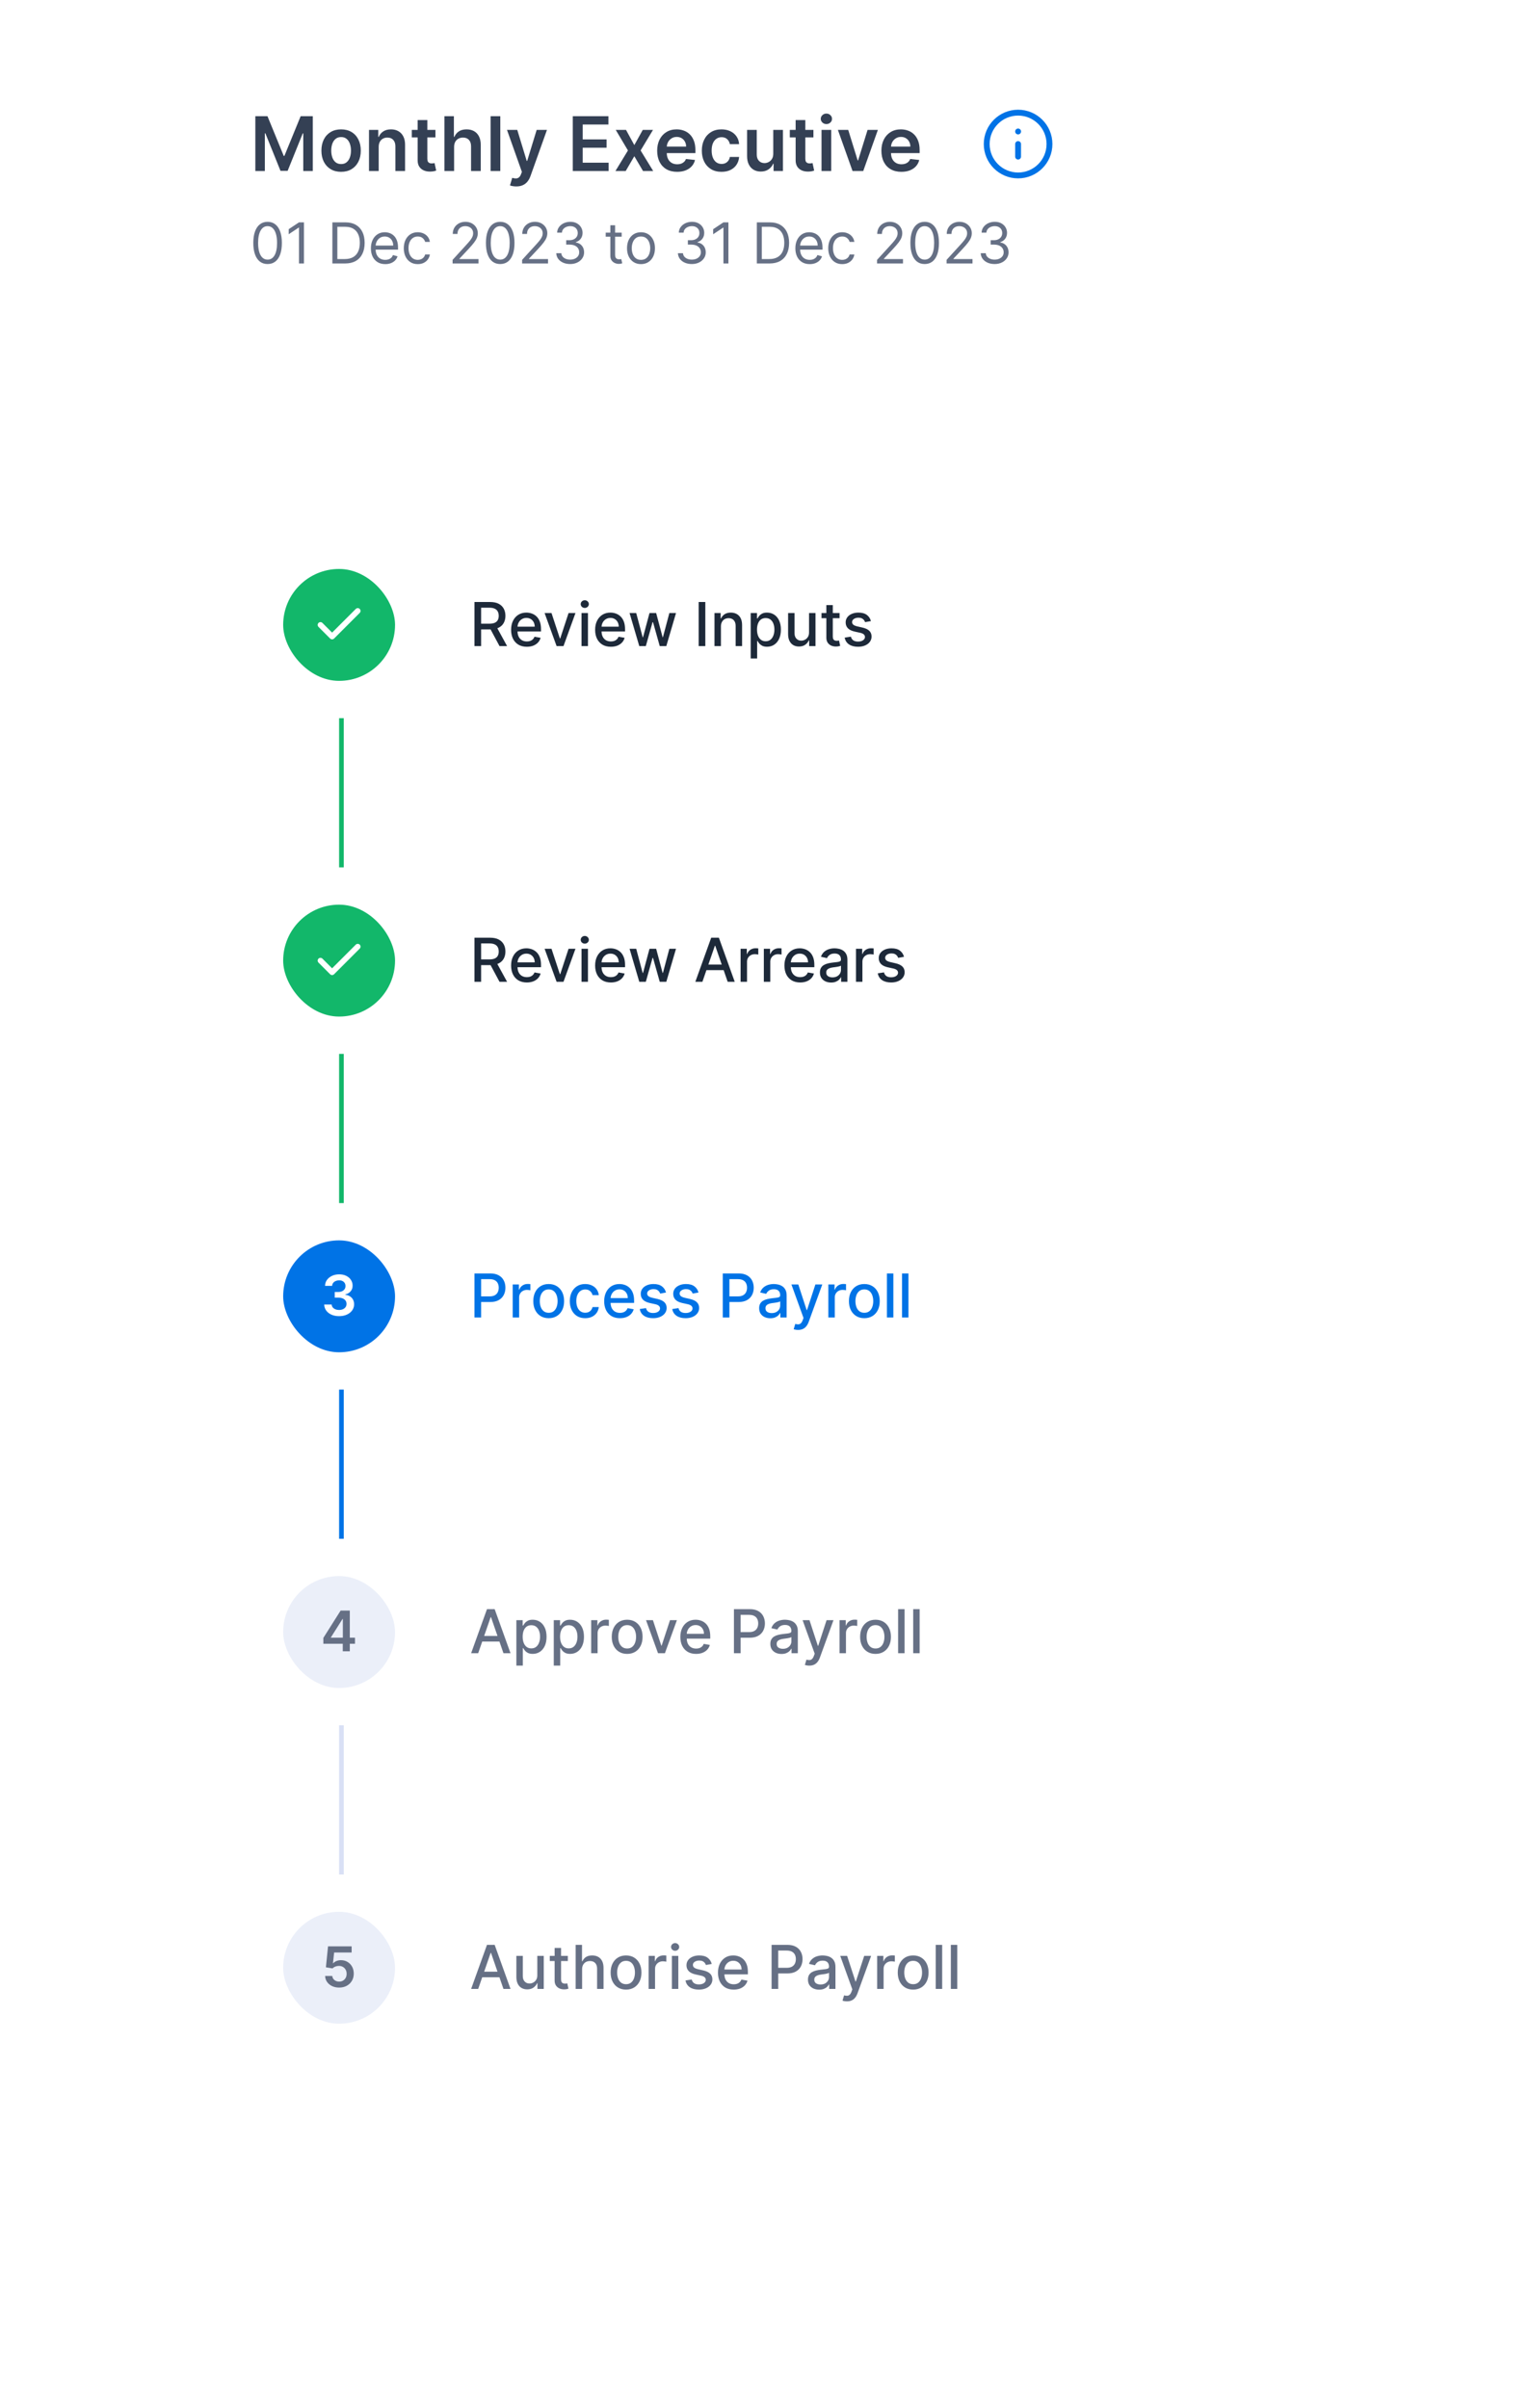<svg xmlns="http://www.w3.org/2000/svg" width="397" height="625" viewBox="0 0 397 625" fill="none">
<g filter="url(#filter0_d_3298_17488)">
<rect x="38.407" y="112.062" width="320" height="450.661" rx="14.083" fill="white"/>
</g>
<rect x="73.523" y="147.682" width="29.047" height="29.047" rx="14.523" fill="#12B76A"/>
<path d="M92.888 158.574L86.231 165.231L83.206 162.205" stroke="white" stroke-width="1.452" stroke-linecap="round" stroke-linejoin="round"/>
<path d="M123.191 167.705V156.263H127.27C128.156 156.263 128.892 156.415 129.477 156.721C130.065 157.026 130.505 157.449 130.795 157.989C131.086 158.526 131.231 159.146 131.231 159.85C131.231 160.55 131.084 161.166 130.79 161.699C130.499 162.228 130.06 162.64 129.471 162.934C128.886 163.228 128.151 163.375 127.264 163.375H124.175V161.889H127.108C127.667 161.889 128.121 161.809 128.471 161.649C128.825 161.489 129.084 161.256 129.248 160.95C129.412 160.645 129.494 160.278 129.494 159.85C129.494 159.418 129.41 159.043 129.242 158.727C129.078 158.41 128.819 158.168 128.466 158C128.115 157.829 127.655 157.743 127.085 157.743H124.918V167.705H123.191ZM128.84 162.543L131.667 167.705H129.7L126.929 162.543H128.84ZM136.789 167.879C135.943 167.879 135.215 167.698 134.604 167.337C133.997 166.972 133.528 166.459 133.196 165.8C132.869 165.137 132.705 164.36 132.705 163.47C132.705 162.591 132.869 161.816 133.196 161.146C133.528 160.475 133.99 159.952 134.582 159.576C135.178 159.2 135.875 159.012 136.672 159.012C137.156 159.012 137.625 159.092 138.08 159.252C138.534 159.412 138.942 159.663 139.303 160.006C139.665 160.349 139.95 160.794 140.158 161.342C140.367 161.885 140.471 162.546 140.471 163.325V163.917H133.649V162.666H138.834C138.834 162.226 138.745 161.837 138.566 161.498C138.387 161.155 138.136 160.885 137.811 160.688C137.491 160.49 137.115 160.392 136.683 160.392C136.214 160.392 135.804 160.507 135.454 160.738C135.107 160.965 134.839 161.263 134.649 161.632C134.463 161.997 134.37 162.394 134.37 162.822V163.8C134.37 164.373 134.47 164.861 134.671 165.264C134.876 165.666 135.161 165.973 135.526 166.186C135.891 166.394 136.318 166.498 136.806 166.498C137.122 166.498 137.411 166.454 137.672 166.364C137.933 166.271 138.158 166.133 138.348 165.951C138.538 165.768 138.683 165.543 138.784 165.275L140.365 165.56C140.238 166.025 140.011 166.433 139.683 166.783C139.359 167.13 138.951 167.4 138.46 167.594C137.972 167.784 137.415 167.879 136.789 167.879ZM149.42 159.123L146.308 167.705H144.52L141.403 159.123H143.196L145.37 165.727H145.459L147.627 159.123H149.42ZM150.99 167.705V159.123H152.661V167.705H150.99ZM151.834 157.799C151.543 157.799 151.294 157.702 151.085 157.509C150.88 157.311 150.778 157.077 150.778 156.805C150.778 156.529 150.88 156.294 151.085 156.101C151.294 155.903 151.543 155.805 151.834 155.805C152.124 155.805 152.372 155.903 152.577 156.101C152.786 156.294 152.89 156.529 152.89 156.805C152.89 157.077 152.786 157.311 152.577 157.509C152.372 157.702 152.124 157.799 151.834 157.799ZM158.607 167.879C157.761 167.879 157.033 167.698 156.422 167.337C155.815 166.972 155.346 166.459 155.014 165.8C154.687 165.137 154.523 164.36 154.523 163.47C154.523 162.591 154.687 161.816 155.014 161.146C155.346 160.475 155.808 159.952 156.4 159.576C156.996 159.2 157.693 159.012 158.49 159.012C158.974 159.012 159.443 159.092 159.898 159.252C160.352 159.412 160.76 159.663 161.121 160.006C161.483 160.349 161.767 160.794 161.976 161.342C162.185 161.885 162.289 162.546 162.289 163.325V163.917H155.467V162.666H160.652C160.652 162.226 160.563 161.837 160.384 161.498C160.205 161.155 159.954 160.885 159.629 160.688C159.309 160.49 158.933 160.392 158.501 160.392C158.032 160.392 157.622 160.507 157.272 160.738C156.925 160.965 156.657 161.263 156.467 161.632C156.281 161.997 156.188 162.394 156.188 162.822V163.8C156.188 164.373 156.288 164.861 156.489 165.264C156.694 165.666 156.979 165.973 157.344 166.186C157.709 166.394 158.136 166.498 158.624 166.498C158.94 166.498 159.229 166.454 159.49 166.364C159.751 166.271 159.976 166.133 160.166 165.951C160.356 165.768 160.501 165.543 160.602 165.275L162.183 165.56C162.056 166.025 161.829 166.433 161.501 166.783C161.177 167.13 160.769 167.4 160.278 167.594C159.79 167.784 159.233 167.879 158.607 167.879ZM165.988 167.705L163.462 159.123H165.189L166.87 165.426H166.954L168.642 159.123H170.368L172.044 165.398H172.128L173.799 159.123H175.525L173.005 167.705H171.301L169.558 161.509H169.429L167.686 167.705H165.988ZM183.135 156.263V167.705H181.408V156.263H183.135ZM187.185 162.61V167.705H185.515V159.123H187.118V160.52H187.225C187.422 160.066 187.731 159.701 188.152 159.425C188.577 159.149 189.111 159.012 189.756 159.012C190.34 159.012 190.853 159.135 191.292 159.38C191.732 159.623 192.072 159.984 192.315 160.464C192.557 160.945 192.678 161.539 192.678 162.247V167.705H191.007V162.448C191.007 161.826 190.845 161.34 190.521 160.99C190.197 160.636 189.752 160.459 189.186 160.459C188.798 160.459 188.454 160.543 188.152 160.71C187.854 160.878 187.618 161.124 187.442 161.448C187.271 161.768 187.185 162.155 187.185 162.61ZM194.918 170.924V159.123H196.55V160.515H196.689C196.786 160.336 196.926 160.129 197.108 159.894C197.291 159.66 197.544 159.455 197.868 159.28C198.192 159.101 198.621 159.012 199.153 159.012C199.846 159.012 200.464 159.187 201.008 159.537C201.552 159.887 201.979 160.392 202.288 161.051C202.601 161.71 202.757 162.504 202.757 163.431C202.757 164.359 202.602 165.154 202.293 165.817C201.984 166.476 201.559 166.985 201.019 167.342C200.479 167.696 199.863 167.873 199.17 167.873C198.649 167.873 198.222 167.785 197.891 167.61C197.563 167.435 197.306 167.23 197.12 166.996C196.933 166.761 196.79 166.552 196.689 166.37H196.589V170.924H194.918ZM196.555 163.414C196.555 164.018 196.643 164.547 196.818 165.001C196.993 165.456 197.246 165.811 197.578 166.068C197.909 166.322 198.315 166.448 198.796 166.448C199.295 166.448 199.712 166.316 200.047 166.052C200.382 165.783 200.636 165.42 200.807 164.962C200.982 164.504 201.07 163.988 201.07 163.414C201.07 162.848 200.984 162.34 200.813 161.889C200.645 161.438 200.392 161.083 200.053 160.822C199.718 160.561 199.299 160.431 198.796 160.431C198.311 160.431 197.902 160.556 197.566 160.805C197.235 161.055 196.984 161.403 196.812 161.85C196.641 162.297 196.555 162.818 196.555 163.414ZM210.065 164.146V159.123H211.741V167.705H210.099V166.219H210.009C209.812 166.677 209.495 167.059 209.059 167.365C208.627 167.666 208.089 167.817 207.445 167.817C206.893 167.817 206.405 167.696 205.981 167.454C205.56 167.208 205.228 166.845 204.986 166.364C204.748 165.884 204.629 165.29 204.629 164.582V159.123H206.299V164.381C206.299 164.966 206.461 165.431 206.785 165.778C207.109 166.124 207.53 166.297 208.048 166.297C208.361 166.297 208.672 166.219 208.981 166.063C209.294 165.906 209.553 165.67 209.758 165.353C209.966 165.037 210.069 164.634 210.065 164.146ZM217.992 159.123V160.464H213.304V159.123H217.992ZM214.561 157.067H216.232V165.185C216.232 165.51 216.28 165.754 216.377 165.917C216.474 166.078 216.599 166.187 216.752 166.247C216.908 166.303 217.077 166.331 217.26 166.331C217.394 166.331 217.511 166.322 217.612 166.303C217.712 166.284 217.791 166.269 217.847 166.258L218.148 167.638C218.051 167.676 217.914 167.713 217.735 167.75C217.556 167.791 217.333 167.813 217.064 167.817C216.625 167.825 216.215 167.746 215.835 167.582C215.455 167.419 215.148 167.165 214.913 166.823C214.679 166.48 214.561 166.05 214.561 165.532V157.067ZM226.132 161.219L224.618 161.487C224.555 161.293 224.454 161.109 224.317 160.934C224.182 160.759 224 160.615 223.769 160.503C223.538 160.392 223.249 160.336 222.903 160.336C222.43 160.336 222.035 160.442 221.719 160.654C221.402 160.863 221.244 161.133 221.244 161.464C221.244 161.751 221.35 161.982 221.562 162.157C221.774 162.332 222.117 162.476 222.59 162.587L223.953 162.9C224.743 163.083 225.332 163.364 225.719 163.744C226.106 164.124 226.3 164.617 226.3 165.225C226.3 165.739 226.151 166.197 225.853 166.599C225.559 166.998 225.147 167.31 224.618 167.538C224.093 167.765 223.484 167.879 222.791 167.879C221.83 167.879 221.046 167.674 220.439 167.264C219.832 166.85 219.459 166.264 219.322 165.504L220.936 165.258C221.037 165.679 221.244 165.998 221.556 166.214C221.869 166.426 222.277 166.532 222.78 166.532C223.328 166.532 223.765 166.418 224.093 166.191C224.421 165.96 224.585 165.679 224.585 165.348C224.585 165.079 224.484 164.854 224.283 164.671C224.086 164.489 223.782 164.351 223.372 164.258L221.92 163.94C221.119 163.757 220.527 163.467 220.143 163.068C219.763 162.669 219.573 162.165 219.573 161.554C219.573 161.047 219.715 160.604 219.998 160.224C220.281 159.844 220.672 159.548 221.171 159.336C221.67 159.12 222.242 159.012 222.886 159.012C223.814 159.012 224.544 159.213 225.076 159.615C225.609 160.014 225.961 160.548 226.132 161.219Z" fill="#1D2939"/>
<path d="M88.652 186.411L88.652 225.139" stroke="#12B76A" stroke-width="1.21"/>
<rect x="73.523" y="234.822" width="29.047" height="29.047" rx="14.523" fill="#12B76A"/>
<path d="M92.888 245.714L86.231 252.371L83.206 249.345" stroke="white" stroke-width="1.452" stroke-linecap="round" stroke-linejoin="round"/>
<path d="M123.191 254.845V243.402H127.27C128.156 243.402 128.892 243.555 129.477 243.861C130.065 244.166 130.505 244.589 130.795 245.129C131.086 245.665 131.231 246.285 131.231 246.989C131.231 247.69 131.084 248.306 130.79 248.839C130.499 249.368 130.06 249.779 129.471 250.074C128.886 250.368 128.151 250.515 127.264 250.515H124.175V249.029H127.108C127.667 249.029 128.121 248.949 128.471 248.788C128.825 248.628 129.084 248.395 129.248 248.09C129.412 247.785 129.494 247.418 129.494 246.989C129.494 246.557 129.41 246.183 129.242 245.866C129.078 245.55 128.819 245.308 128.466 245.14C128.115 244.969 127.655 244.883 127.085 244.883H124.918V254.845H123.191ZM128.84 249.682L131.667 254.845H129.7L126.929 249.682H128.84ZM136.789 255.018C135.943 255.018 135.215 254.838 134.604 254.476C133.997 254.111 133.528 253.599 133.196 252.94C132.869 252.277 132.705 251.5 132.705 250.61C132.705 249.731 132.869 248.956 133.196 248.286C133.528 247.615 133.99 247.092 134.582 246.716C135.178 246.339 135.875 246.151 136.672 246.151C137.156 246.151 137.625 246.231 138.08 246.392C138.534 246.552 138.942 246.803 139.303 247.146C139.665 247.489 139.95 247.934 140.158 248.481C140.367 249.025 140.471 249.686 140.471 250.465V251.057H133.649V249.805H138.834C138.834 249.366 138.745 248.977 138.566 248.638C138.387 248.295 138.136 248.025 137.811 247.827C137.491 247.63 137.115 247.531 136.683 247.531C136.214 247.531 135.804 247.647 135.454 247.878C135.107 248.105 134.839 248.403 134.649 248.772C134.463 249.137 134.37 249.533 134.37 249.962V250.94C134.37 251.513 134.47 252.001 134.671 252.403C134.876 252.806 135.161 253.113 135.526 253.325C135.891 253.534 136.318 253.638 136.806 253.638C137.122 253.638 137.411 253.593 137.672 253.504C137.933 253.411 138.158 253.273 138.348 253.091C138.538 252.908 138.683 252.683 138.784 252.415L140.365 252.699C140.238 253.165 140.011 253.573 139.683 253.923C139.359 254.269 138.951 254.54 138.46 254.733C137.972 254.923 137.415 255.018 136.789 255.018ZM149.42 246.263L146.308 254.845H144.52L141.403 246.263H143.196L145.37 252.867H145.459L147.627 246.263H149.42ZM150.99 254.845V246.263H152.661V254.845H150.99ZM151.834 244.939C151.543 244.939 151.294 244.842 151.085 244.648C150.88 244.451 150.778 244.216 150.778 243.944C150.778 243.669 150.88 243.434 151.085 243.24C151.294 243.043 151.543 242.944 151.834 242.944C152.124 242.944 152.372 243.043 152.577 243.24C152.786 243.434 152.89 243.669 152.89 243.944C152.89 244.216 152.786 244.451 152.577 244.648C152.372 244.842 152.124 244.939 151.834 244.939ZM158.607 255.018C157.761 255.018 157.033 254.838 156.422 254.476C155.815 254.111 155.346 253.599 155.014 252.94C154.687 252.277 154.523 251.5 154.523 250.61C154.523 249.731 154.687 248.956 155.014 248.286C155.346 247.615 155.808 247.092 156.4 246.716C156.996 246.339 157.693 246.151 158.49 246.151C158.974 246.151 159.443 246.231 159.898 246.392C160.352 246.552 160.76 246.803 161.121 247.146C161.483 247.489 161.767 247.934 161.976 248.481C162.185 249.025 162.289 249.686 162.289 250.465V251.057H155.467V249.805H160.652C160.652 249.366 160.563 248.977 160.384 248.638C160.205 248.295 159.954 248.025 159.629 247.827C159.309 247.63 158.933 247.531 158.501 247.531C158.032 247.531 157.622 247.647 157.272 247.878C156.925 248.105 156.657 248.403 156.467 248.772C156.281 249.137 156.188 249.533 156.188 249.962V250.94C156.188 251.513 156.288 252.001 156.489 252.403C156.694 252.806 156.979 253.113 157.344 253.325C157.709 253.534 158.136 253.638 158.624 253.638C158.94 253.638 159.229 253.593 159.49 253.504C159.751 253.411 159.976 253.273 160.166 253.091C160.356 252.908 160.501 252.683 160.602 252.415L162.183 252.699C162.056 253.165 161.829 253.573 161.501 253.923C161.177 254.269 160.769 254.54 160.278 254.733C159.79 254.923 159.233 255.018 158.607 255.018ZM165.988 254.845L163.462 246.263H165.189L166.87 252.565H166.954L168.642 246.263H170.368L172.044 252.537H172.128L173.799 246.263H175.525L173.005 254.845H171.301L169.558 248.649H169.429L167.686 254.845H165.988ZM182.375 254.845H180.542L184.66 243.402H186.655L190.772 254.845H188.94L185.705 245.481H185.615L182.375 254.845ZM182.682 250.364H188.627V251.817H182.682V250.364ZM192.291 254.845V246.263H193.905V247.626H193.995C194.151 247.164 194.427 246.801 194.822 246.537C195.22 246.269 195.671 246.135 196.174 246.135C196.278 246.135 196.401 246.138 196.543 246.146C196.688 246.153 196.802 246.162 196.883 246.174V247.772C196.816 247.753 196.697 247.732 196.526 247.71C196.355 247.684 196.183 247.671 196.012 247.671C195.617 247.671 195.265 247.755 194.956 247.922C194.65 248.086 194.408 248.315 194.23 248.61C194.051 248.9 193.961 249.232 193.961 249.604V254.845H192.291ZM198.329 254.845V246.263H199.944V247.626H200.033C200.19 247.164 200.465 246.801 200.86 246.537C201.259 246.269 201.709 246.135 202.212 246.135C202.317 246.135 202.439 246.138 202.581 246.146C202.726 246.153 202.84 246.162 202.922 246.174V247.772C202.855 247.753 202.736 247.732 202.564 247.71C202.393 247.684 202.222 247.671 202.05 247.671C201.655 247.671 201.303 247.755 200.994 247.922C200.689 248.086 200.447 248.315 200.268 248.61C200.089 248.9 200 249.232 200 249.604V254.845H198.329ZM207.759 255.018C206.913 255.018 206.185 254.838 205.574 254.476C204.967 254.111 204.498 253.599 204.166 252.94C203.839 252.277 203.675 251.5 203.675 250.61C203.675 249.731 203.839 248.956 204.166 248.286C204.498 247.615 204.96 247.092 205.552 246.716C206.148 246.339 206.844 246.151 207.642 246.151C208.126 246.151 208.595 246.231 209.05 246.392C209.504 246.552 209.912 246.803 210.273 247.146C210.634 247.489 210.919 247.934 211.128 248.481C211.337 249.025 211.441 249.686 211.441 250.465V251.057H204.619V249.805H209.804C209.804 249.366 209.714 248.977 209.536 248.638C209.357 248.295 209.105 248.025 208.781 247.827C208.461 247.63 208.085 247.531 207.653 247.531C207.183 247.531 206.774 247.647 206.424 247.878C206.077 248.105 205.809 248.403 205.619 248.772C205.433 249.137 205.34 249.533 205.34 249.962V250.94C205.34 251.513 205.44 252.001 205.641 252.403C205.846 252.806 206.131 253.113 206.496 253.325C206.861 253.534 207.288 253.638 207.776 253.638C208.092 253.638 208.381 253.593 208.642 253.504C208.902 253.411 209.128 253.273 209.318 253.091C209.508 252.908 209.653 252.683 209.754 252.415L211.335 252.699C211.208 253.165 210.981 253.573 210.653 253.923C210.329 254.269 209.921 254.54 209.429 254.733C208.942 254.923 208.385 255.018 207.759 255.018ZM215.792 255.035C215.248 255.035 214.756 254.934 214.317 254.733C213.877 254.528 213.529 254.232 213.272 253.845C213.019 253.457 212.892 252.983 212.892 252.42C212.892 251.936 212.985 251.537 213.172 251.224C213.358 250.912 213.609 250.664 213.926 250.481C214.242 250.299 214.596 250.161 214.987 250.068C215.378 249.975 215.777 249.904 216.183 249.856C216.697 249.796 217.114 249.748 217.435 249.71C217.755 249.669 217.988 249.604 218.133 249.515C218.278 249.425 218.351 249.28 218.351 249.079V249.04C218.351 248.552 218.213 248.174 217.937 247.906C217.665 247.637 217.259 247.503 216.719 247.503C216.157 247.503 215.714 247.628 215.39 247.878C215.069 248.124 214.848 248.397 214.725 248.699L213.155 248.341C213.341 247.82 213.613 247.399 213.97 247.079C214.332 246.755 214.747 246.52 215.216 246.375C215.686 246.226 216.179 246.151 216.697 246.151C217.04 246.151 217.403 246.192 217.787 246.274C218.174 246.352 218.535 246.498 218.87 246.71C219.209 246.922 219.487 247.226 219.703 247.621C219.919 248.012 220.027 248.52 220.027 249.146V254.845H218.396V253.672H218.328C218.22 253.888 218.058 254.1 217.842 254.309C217.626 254.517 217.349 254.69 217.01 254.828C216.671 254.966 216.265 255.035 215.792 255.035ZM216.155 253.694C216.617 253.694 217.012 253.603 217.34 253.42C217.671 253.238 217.922 252.999 218.094 252.705C218.269 252.407 218.356 252.089 218.356 251.75V250.643C218.297 250.703 218.181 250.759 218.01 250.811C217.842 250.859 217.651 250.902 217.435 250.94C217.218 250.973 217.008 251.005 216.803 251.035C216.598 251.061 216.427 251.083 216.289 251.102C215.965 251.143 215.669 251.211 215.401 251.308C215.136 251.405 214.924 251.545 214.764 251.727C214.607 251.906 214.529 252.144 214.529 252.442C214.529 252.856 214.682 253.169 214.987 253.381C215.293 253.59 215.682 253.694 216.155 253.694ZM222.252 254.845V246.263H223.867V247.626H223.956C224.113 247.164 224.388 246.801 224.783 246.537C225.182 246.269 225.632 246.135 226.135 246.135C226.239 246.135 226.362 246.138 226.504 246.146C226.649 246.153 226.763 246.162 226.845 246.174V247.772C226.778 247.753 226.659 247.732 226.487 247.71C226.316 247.684 226.145 247.671 225.973 247.671C225.578 247.671 225.226 247.755 224.917 247.922C224.612 248.086 224.37 248.315 224.191 248.61C224.012 248.9 223.923 249.232 223.923 249.604V254.845H222.252ZM234.721 248.358L233.207 248.626C233.144 248.433 233.043 248.248 232.905 248.073C232.771 247.898 232.589 247.755 232.358 247.643C232.127 247.531 231.838 247.475 231.492 247.475C231.019 247.475 230.624 247.582 230.307 247.794C229.991 248.003 229.833 248.273 229.833 248.604C229.833 248.891 229.939 249.122 230.151 249.297C230.363 249.472 230.706 249.615 231.179 249.727L232.542 250.04C233.332 250.223 233.92 250.504 234.308 250.884C234.695 251.264 234.889 251.757 234.889 252.364C234.889 252.878 234.74 253.336 234.442 253.739C234.148 254.137 233.736 254.45 233.207 254.677C232.682 254.905 232.073 255.018 231.38 255.018C230.419 255.018 229.635 254.813 229.028 254.404C228.421 253.99 228.048 253.403 227.911 252.644L229.525 252.398C229.626 252.819 229.833 253.137 230.145 253.353C230.458 253.566 230.866 253.672 231.369 253.672C231.917 253.672 232.354 253.558 232.682 253.331C233.01 253.1 233.174 252.819 233.174 252.487C233.174 252.219 233.073 251.994 232.872 251.811C232.675 251.629 232.371 251.491 231.961 251.398L230.509 251.079C229.708 250.897 229.115 250.606 228.732 250.208C228.352 249.809 228.162 249.304 228.162 248.693C228.162 248.187 228.303 247.744 228.587 247.364C228.87 246.984 229.261 246.688 229.76 246.475C230.259 246.259 230.831 246.151 231.475 246.151C232.403 246.151 233.133 246.352 233.665 246.755C234.198 247.153 234.55 247.688 234.721 248.358Z" fill="#1D2939"/>
<path d="M88.652 273.551L88.652 312.279" stroke="#12B76A" stroke-width="1.21"/>
<rect x="73.523" y="321.961" width="29.047" height="29.047" rx="14.523" fill="#0073E6"/>
<path d="M88.046 341.629C87.304 341.629 86.643 341.502 86.066 341.247C85.492 340.993 85.038 340.639 84.704 340.185C84.371 339.731 84.194 339.207 84.173 338.612H86.112C86.129 338.897 86.224 339.146 86.396 339.36C86.568 339.569 86.796 339.733 87.082 339.849C87.367 339.966 87.687 340.025 88.041 340.025C88.419 340.025 88.754 339.96 89.047 339.829C89.339 339.695 89.568 339.509 89.733 339.272C89.898 339.035 89.978 338.761 89.975 338.452C89.978 338.132 89.896 337.85 89.728 337.606C89.559 337.362 89.315 337.171 88.995 337.034C88.679 336.896 88.297 336.827 87.85 336.827H86.917V335.352H87.85C88.218 335.352 88.54 335.289 88.815 335.161C89.093 335.034 89.311 334.855 89.47 334.625C89.628 334.391 89.705 334.121 89.702 333.815C89.705 333.516 89.638 333.257 89.501 333.037C89.367 332.813 89.176 332.639 88.928 332.516C88.684 332.392 88.397 332.33 88.067 332.33C87.744 332.33 87.445 332.388 87.169 332.505C86.894 332.622 86.673 332.789 86.504 333.006C86.336 333.219 86.246 333.473 86.236 333.769H84.395C84.409 333.178 84.579 332.658 84.905 332.211C85.235 331.761 85.675 331.41 86.226 331.159C86.776 330.905 87.393 330.778 88.077 330.778C88.782 330.778 89.394 330.91 89.913 331.175C90.436 331.436 90.84 331.788 91.125 332.232C91.411 332.676 91.553 333.165 91.553 333.702C91.557 334.297 91.381 334.795 91.027 335.197C90.677 335.6 90.216 335.863 89.645 335.987V336.069C90.388 336.172 90.957 336.447 91.352 336.894C91.751 337.338 91.949 337.89 91.945 338.55C91.945 339.141 91.777 339.671 91.44 340.138C91.106 340.602 90.646 340.967 90.058 341.232C89.473 341.496 88.803 341.629 88.046 341.629Z" fill="white"/>
<path d="M123.191 341.984V330.542H127.27C128.16 330.542 128.898 330.704 129.482 331.028C130.067 331.352 130.505 331.795 130.795 332.358C131.086 332.916 131.231 333.546 131.231 334.246C131.231 334.95 131.084 335.583 130.79 336.146C130.499 336.704 130.06 337.148 129.471 337.476C128.886 337.8 128.151 337.962 127.264 337.962H124.459V336.498H127.108C127.67 336.498 128.127 336.401 128.477 336.207C128.827 336.01 129.084 335.742 129.248 335.403C129.412 335.064 129.494 334.678 129.494 334.246C129.494 333.814 129.412 333.43 129.248 333.095C129.084 332.76 128.825 332.497 128.471 332.307C128.121 332.117 127.659 332.022 127.085 332.022H124.918V341.984H123.191ZM133.121 341.984V333.402H134.736V334.766H134.825C134.982 334.304 135.257 333.941 135.652 333.676C136.051 333.408 136.501 333.274 137.004 333.274C137.108 333.274 137.231 333.278 137.373 333.285C137.518 333.293 137.632 333.302 137.714 333.313V334.911C137.647 334.892 137.527 334.872 137.356 334.85C137.185 334.823 137.013 334.81 136.842 334.81C136.447 334.81 136.095 334.894 135.786 335.062C135.481 335.226 135.239 335.455 135.06 335.749C134.881 336.04 134.792 336.371 134.792 336.744V341.984H133.121ZM142.467 342.158C141.662 342.158 140.96 341.973 140.361 341.604C139.761 341.236 139.295 340.72 138.964 340.057C138.632 339.394 138.467 338.619 138.467 337.733C138.467 336.842 138.632 336.064 138.964 335.397C139.295 334.73 139.761 334.213 140.361 333.844C140.96 333.475 141.662 333.291 142.467 333.291C143.272 333.291 143.974 333.475 144.573 333.844C145.173 334.213 145.639 334.73 145.97 335.397C146.302 336.064 146.467 336.842 146.467 337.733C146.467 338.619 146.302 339.394 145.97 340.057C145.639 340.72 145.173 341.236 144.573 341.604C143.974 341.973 143.272 342.158 142.467 342.158ZM142.473 340.755C142.994 340.755 143.426 340.617 143.769 340.342C144.112 340.066 144.365 339.699 144.529 339.241C144.696 338.783 144.78 338.278 144.78 337.727C144.78 337.179 144.696 336.677 144.529 336.218C144.365 335.757 144.112 335.386 143.769 335.107C143.426 334.827 142.994 334.688 142.473 334.688C141.947 334.688 141.512 334.827 141.165 335.107C140.823 335.386 140.567 335.757 140.4 336.218C140.236 336.677 140.154 337.179 140.154 337.727C140.154 338.278 140.236 338.783 140.4 339.241C140.567 339.699 140.823 340.066 141.165 340.342C141.512 340.617 141.947 340.755 142.473 340.755ZM151.947 342.158C151.116 342.158 150.401 341.969 149.802 341.593C149.206 341.213 148.747 340.69 148.427 340.023C148.107 339.357 147.947 338.593 147.947 337.733C147.947 336.861 148.111 336.092 148.438 335.425C148.766 334.755 149.228 334.231 149.824 333.855C150.42 333.479 151.122 333.291 151.93 333.291C152.582 333.291 153.163 333.412 153.674 333.654C154.184 333.892 154.595 334.227 154.908 334.66C155.225 335.092 155.413 335.596 155.473 336.174H153.847C153.757 335.771 153.552 335.425 153.232 335.134C152.916 334.844 152.491 334.699 151.958 334.699C151.493 334.699 151.085 334.822 150.735 335.067C150.388 335.31 150.118 335.656 149.925 336.107C149.731 336.554 149.634 337.083 149.634 337.693C149.634 338.319 149.729 338.859 149.919 339.314C150.109 339.768 150.377 340.12 150.723 340.37C151.074 340.619 151.485 340.744 151.958 340.744C152.275 340.744 152.562 340.686 152.819 340.571C153.079 340.452 153.297 340.282 153.472 340.062C153.651 339.843 153.776 339.578 153.847 339.269H155.473C155.413 339.824 155.232 340.319 154.931 340.755C154.629 341.191 154.225 341.534 153.718 341.783C153.215 342.033 152.625 342.158 151.947 342.158ZM160.958 342.158C160.112 342.158 159.384 341.977 158.773 341.616C158.166 341.251 157.697 340.738 157.365 340.079C157.037 339.416 156.874 338.64 156.874 337.749C156.874 336.87 157.037 336.095 157.365 335.425C157.697 334.755 158.159 334.231 158.751 333.855C159.347 333.479 160.043 333.291 160.84 333.291C161.325 333.291 161.794 333.371 162.248 333.531C162.703 333.691 163.111 333.943 163.472 334.285C163.833 334.628 164.118 335.073 164.327 335.621C164.535 336.164 164.64 336.826 164.64 337.604V338.196H157.818V336.945H163.003C163.003 336.505 162.913 336.116 162.735 335.777C162.556 335.434 162.304 335.164 161.98 334.967C161.66 334.769 161.284 334.671 160.852 334.671C160.382 334.671 159.973 334.786 159.622 335.017C159.276 335.244 159.008 335.542 158.818 335.911C158.632 336.276 158.539 336.673 158.539 337.101V338.079C158.539 338.653 158.639 339.14 158.84 339.543C159.045 339.945 159.33 340.252 159.695 340.465C160.06 340.673 160.487 340.778 160.975 340.778C161.291 340.778 161.58 340.733 161.841 340.643C162.101 340.55 162.327 340.413 162.517 340.23C162.707 340.047 162.852 339.822 162.952 339.554L164.534 339.839C164.407 340.304 164.18 340.712 163.852 341.062C163.528 341.409 163.12 341.679 162.628 341.873C162.14 342.063 161.584 342.158 160.958 342.158ZM172.924 335.498L171.41 335.766C171.347 335.572 171.246 335.388 171.108 335.213C170.974 335.038 170.792 334.894 170.561 334.782C170.33 334.671 170.041 334.615 169.695 334.615C169.222 334.615 168.827 334.721 168.51 334.933C168.194 335.142 168.035 335.412 168.035 335.743C168.035 336.03 168.142 336.261 168.354 336.436C168.566 336.611 168.909 336.755 169.382 336.867L170.745 337.179C171.535 337.362 172.123 337.643 172.511 338.023C172.898 338.403 173.092 338.897 173.092 339.504C173.092 340.018 172.943 340.476 172.645 340.878C172.351 341.277 171.939 341.59 171.41 341.817C170.885 342.044 170.276 342.158 169.583 342.158C168.622 342.158 167.838 341.953 167.231 341.543C166.624 341.13 166.251 340.543 166.113 339.783L167.728 339.537C167.829 339.958 168.035 340.277 168.348 340.493C168.661 340.705 169.069 340.811 169.572 340.811C170.119 340.811 170.557 340.697 170.885 340.47C171.213 340.239 171.377 339.958 171.377 339.627C171.377 339.358 171.276 339.133 171.075 338.951C170.877 338.768 170.574 338.63 170.164 338.537L168.711 338.219C167.911 338.036 167.318 337.746 166.935 337.347C166.555 336.948 166.365 336.444 166.365 335.833C166.365 335.326 166.506 334.883 166.789 334.503C167.073 334.123 167.464 333.827 167.963 333.615C168.462 333.399 169.034 333.291 169.678 333.291C170.605 333.291 171.336 333.492 171.868 333.894C172.401 334.293 172.753 334.827 172.924 335.498ZM181.359 335.498L179.845 335.766C179.782 335.572 179.681 335.388 179.544 335.213C179.41 335.038 179.227 334.894 178.996 334.782C178.765 334.671 178.476 334.615 178.13 334.615C177.657 334.615 177.262 334.721 176.946 334.933C176.629 335.142 176.471 335.412 176.471 335.743C176.471 336.03 176.577 336.261 176.789 336.436C177.001 336.611 177.344 336.755 177.817 336.867L179.18 337.179C179.97 337.362 180.559 337.643 180.946 338.023C181.333 338.403 181.527 338.897 181.527 339.504C181.527 340.018 181.378 340.476 181.08 340.878C180.786 341.277 180.374 341.59 179.845 341.817C179.32 342.044 178.711 342.158 178.018 342.158C177.057 342.158 176.273 341.953 175.666 341.543C175.059 341.13 174.686 340.543 174.549 339.783L176.163 339.537C176.264 339.958 176.471 340.277 176.784 340.493C177.096 340.705 177.504 340.811 178.007 340.811C178.555 340.811 178.992 340.697 179.32 340.47C179.648 340.239 179.812 339.958 179.812 339.627C179.812 339.358 179.711 339.133 179.51 338.951C179.313 338.768 179.009 338.63 178.599 338.537L177.147 338.219C176.346 338.036 175.754 337.746 175.37 337.347C174.99 336.948 174.8 336.444 174.8 335.833C174.8 335.326 174.942 334.883 175.225 334.503C175.508 334.123 175.899 333.827 176.398 333.615C176.897 333.399 177.469 333.291 178.113 333.291C179.041 333.291 179.771 333.492 180.303 333.894C180.836 334.293 181.188 334.827 181.359 335.498ZM187.662 341.984V330.542H191.74C192.631 330.542 193.368 330.704 193.953 331.028C194.538 331.352 194.975 331.795 195.266 332.358C195.556 332.916 195.702 333.546 195.702 334.246C195.702 334.95 195.555 335.583 195.26 336.146C194.97 336.704 194.53 337.148 193.942 337.476C193.357 337.8 192.621 337.962 191.735 337.962H188.93V336.498H191.578C192.141 336.498 192.597 336.401 192.947 336.207C193.297 336.01 193.554 335.742 193.718 335.403C193.882 335.064 193.964 334.678 193.964 334.246C193.964 333.814 193.882 333.43 193.718 333.095C193.554 332.76 193.296 332.497 192.942 332.307C192.592 332.117 192.13 332.022 191.556 332.022H189.388V341.984H187.662ZM200.012 342.174C199.468 342.174 198.977 342.074 198.537 341.873C198.098 341.668 197.749 341.372 197.492 340.984C197.239 340.597 197.113 340.122 197.113 339.56C197.113 339.075 197.206 338.677 197.392 338.364C197.578 338.051 197.83 337.803 198.146 337.621C198.463 337.438 198.817 337.3 199.208 337.207C199.599 337.114 199.997 337.043 200.403 336.995C200.917 336.935 201.335 336.887 201.655 336.85C201.975 336.809 202.208 336.744 202.353 336.654C202.499 336.565 202.571 336.42 202.571 336.218V336.179C202.571 335.691 202.433 335.313 202.158 335.045C201.886 334.777 201.48 334.643 200.94 334.643C200.377 334.643 199.934 334.768 199.61 335.017C199.29 335.263 199.068 335.537 198.945 335.838L197.375 335.481C197.561 334.959 197.833 334.539 198.191 334.218C198.552 333.894 198.967 333.659 199.437 333.514C199.906 333.365 200.4 333.291 200.917 333.291C201.26 333.291 201.623 333.332 202.007 333.414C202.394 333.492 202.756 333.637 203.091 333.849C203.43 334.062 203.707 334.365 203.923 334.76C204.139 335.151 204.247 335.66 204.247 336.285V341.984H202.616V340.811H202.549C202.441 341.027 202.279 341.239 202.063 341.448C201.847 341.657 201.569 341.83 201.23 341.968C200.891 342.105 200.485 342.174 200.012 342.174ZM200.375 340.833C200.837 340.833 201.232 340.742 201.56 340.56C201.891 340.377 202.143 340.139 202.314 339.844C202.489 339.546 202.577 339.228 202.577 338.889V337.783C202.517 337.842 202.402 337.898 202.23 337.95C202.063 337.999 201.871 338.042 201.655 338.079C201.439 338.112 201.228 338.144 201.024 338.174C200.819 338.2 200.647 338.222 200.51 338.241C200.185 338.282 199.889 338.351 199.621 338.448C199.357 338.545 199.144 338.684 198.984 338.867C198.828 339.046 198.75 339.284 198.75 339.582C198.75 339.995 198.902 340.308 199.208 340.521C199.513 340.729 199.902 340.833 200.375 340.833ZM207.221 345.203C206.972 345.203 206.744 345.182 206.54 345.141C206.335 345.104 206.182 345.063 206.081 345.018L206.484 343.649C206.789 343.731 207.061 343.767 207.299 343.756C207.538 343.744 207.748 343.655 207.931 343.487C208.117 343.32 208.281 343.046 208.422 342.666L208.629 342.096L205.489 333.402H207.277L209.45 340.062H209.54L211.713 333.402H213.507L209.97 343.13C209.806 343.577 209.598 343.955 209.344 344.264C209.091 344.577 208.789 344.811 208.439 344.968C208.089 345.124 207.683 345.203 207.221 345.203ZM215.077 341.984V333.402H216.691V334.766H216.781C216.937 334.304 217.213 333.941 217.608 333.676C218.006 333.408 218.457 333.274 218.96 333.274C219.064 333.274 219.187 333.278 219.329 333.285C219.474 333.293 219.587 333.302 219.669 333.313V334.911C219.602 334.892 219.483 334.872 219.312 334.85C219.14 334.823 218.969 334.81 218.798 334.81C218.403 334.81 218.051 334.894 217.742 335.062C217.436 335.226 217.194 335.455 217.016 335.749C216.837 336.04 216.747 336.371 216.747 336.744V341.984H215.077ZM224.423 342.158C223.618 342.158 222.916 341.973 222.316 341.604C221.717 341.236 221.251 340.72 220.92 340.057C220.588 339.394 220.422 338.619 220.422 337.733C220.422 336.842 220.588 336.064 220.92 335.397C221.251 334.73 221.717 334.213 222.316 333.844C222.916 333.475 223.618 333.291 224.423 333.291C225.227 333.291 225.929 333.475 226.529 333.844C227.129 334.213 227.594 334.73 227.926 335.397C228.257 336.064 228.423 336.842 228.423 337.733C228.423 338.619 228.257 339.394 227.926 340.057C227.594 340.72 227.129 341.236 226.529 341.604C225.929 341.973 225.227 342.158 224.423 342.158ZM224.428 340.755C224.95 340.755 225.382 340.617 225.725 340.342C226.067 340.066 226.32 339.699 226.484 339.241C226.652 338.783 226.736 338.278 226.736 337.727C226.736 337.179 226.652 336.677 226.484 336.218C226.32 335.757 226.067 335.386 225.725 335.107C225.382 334.827 224.95 334.688 224.428 334.688C223.903 334.688 223.467 334.827 223.121 335.107C222.778 335.386 222.523 335.757 222.355 336.218C222.192 336.677 222.11 337.179 222.11 337.727C222.11 338.278 222.192 338.783 222.355 339.241C222.523 339.699 222.778 340.066 223.121 340.342C223.467 340.617 223.903 340.755 224.428 340.755ZM231.958 330.542V341.984H230.288V330.542H231.958ZM235.876 330.542V341.984H234.206V330.542H235.876Z" fill="#0073E6"/>
<path d="M88.652 360.69L88.652 399.419" stroke="#0073E6" stroke-width="1.21"/>
<rect x="73.523" y="409.101" width="29.047" height="29.047" rx="14.523" fill="#EBEFF9"/>
<path d="M83.958 426.664V425.143L88.44 418.062H89.709V420.228H88.935L85.918 425.009V425.091H92.174V426.664H83.958ZM88.997 428.624V426.2L89.018 425.52V418.062H90.823V428.624H88.997Z" fill="#667085"/>
<path d="M124.158 429.124H122.325L126.443 417.682H128.438L132.555 429.124H130.723L127.488 419.76H127.398L124.158 429.124ZM124.465 424.643H130.41V426.096H124.465V424.643ZM134.074 432.342V420.542H135.705V421.934H135.845C135.942 421.755 136.081 421.548 136.264 421.313C136.446 421.079 136.7 420.874 137.024 420.699C137.348 420.52 137.776 420.431 138.309 420.431C139.002 420.431 139.62 420.606 140.164 420.956C140.708 421.306 141.134 421.811 141.443 422.47C141.756 423.129 141.912 423.923 141.912 424.85C141.912 425.778 141.758 426.573 141.449 427.236C141.14 427.895 140.715 428.404 140.175 428.761C139.635 429.115 139.018 429.292 138.326 429.292C137.804 429.292 137.378 429.204 137.046 429.029C136.718 428.854 136.461 428.649 136.275 428.415C136.089 428.18 135.945 427.971 135.845 427.789H135.744V432.342H134.074ZM135.711 424.833C135.711 425.437 135.798 425.966 135.973 426.42C136.148 426.874 136.402 427.23 136.733 427.487C137.065 427.741 137.471 427.867 137.951 427.867C138.45 427.867 138.867 427.735 139.203 427.47C139.538 427.202 139.791 426.839 139.963 426.381C140.138 425.923 140.225 425.407 140.225 424.833C140.225 424.267 140.139 423.759 139.968 423.308C139.801 422.857 139.547 422.502 139.208 422.241C138.873 421.98 138.454 421.85 137.951 421.85C137.467 421.85 137.057 421.975 136.722 422.224C136.39 422.474 136.139 422.822 135.968 423.269C135.796 423.716 135.711 424.237 135.711 424.833ZM143.784 432.342V420.542H145.416V421.934H145.555C145.652 421.755 145.792 421.548 145.974 421.313C146.157 421.079 146.41 420.874 146.734 420.699C147.058 420.52 147.487 420.431 148.019 420.431C148.712 420.431 149.33 420.606 149.874 420.956C150.418 421.306 150.845 421.811 151.154 422.47C151.467 423.129 151.623 423.923 151.623 424.85C151.623 425.778 151.468 426.573 151.159 427.236C150.85 427.895 150.425 428.404 149.885 428.761C149.345 429.115 148.729 429.292 148.036 429.292C147.515 429.292 147.088 429.204 146.757 429.029C146.429 428.854 146.172 428.649 145.986 428.415C145.799 428.18 145.656 427.971 145.555 427.789H145.455V432.342H143.784ZM145.421 424.833C145.421 425.437 145.509 425.966 145.684 426.42C145.859 426.874 146.112 427.23 146.444 427.487C146.775 427.741 147.181 427.867 147.662 427.867C148.161 427.867 148.578 427.735 148.913 427.47C149.248 427.202 149.502 426.839 149.673 426.381C149.848 425.923 149.936 425.407 149.936 424.833C149.936 424.267 149.85 423.759 149.679 423.308C149.511 422.857 149.258 422.502 148.919 422.241C148.584 421.98 148.165 421.85 147.662 421.85C147.177 421.85 146.768 421.975 146.433 422.224C146.101 422.474 145.85 422.822 145.678 423.269C145.507 423.716 145.421 424.237 145.421 424.833ZM153.495 429.124V420.542H155.109V421.906H155.199C155.355 421.444 155.631 421.081 156.026 420.816C156.424 420.548 156.875 420.414 157.378 420.414C157.482 420.414 157.605 420.418 157.747 420.425C157.892 420.432 158.005 420.442 158.087 420.453V422.051C158.02 422.032 157.901 422.012 157.73 421.989C157.558 421.963 157.387 421.95 157.216 421.95C156.821 421.95 156.469 422.034 156.16 422.202C155.854 422.366 155.612 422.595 155.433 422.889C155.255 423.179 155.165 423.511 155.165 423.883V429.124H153.495ZM162.841 429.297C162.036 429.297 161.334 429.113 160.734 428.744C160.135 428.376 159.669 427.86 159.338 427.197C159.006 426.534 158.84 425.759 158.84 424.872C158.84 423.982 159.006 423.204 159.338 422.537C159.669 421.87 160.135 421.352 160.734 420.984C161.334 420.615 162.036 420.431 162.841 420.431C163.645 420.431 164.347 420.615 164.947 420.984C165.547 421.352 166.012 421.87 166.344 422.537C166.675 423.204 166.841 423.982 166.841 424.872C166.841 425.759 166.675 426.534 166.344 427.197C166.012 427.86 165.547 428.376 164.947 428.744C164.347 429.113 163.645 429.297 162.841 429.297ZM162.846 427.895C163.368 427.895 163.8 427.757 164.143 427.482C164.485 427.206 164.738 426.839 164.902 426.381C165.07 425.923 165.154 425.418 165.154 424.867C165.154 424.319 165.07 423.816 164.902 423.358C164.738 422.896 164.485 422.526 164.143 422.246C163.8 421.967 163.368 421.827 162.846 421.827C162.321 421.827 161.885 421.967 161.539 422.246C161.196 422.526 160.941 422.896 160.773 423.358C160.61 423.816 160.528 424.319 160.528 424.867C160.528 425.418 160.61 425.923 160.773 426.381C160.941 426.839 161.196 427.206 161.539 427.482C161.885 427.757 162.321 427.895 162.846 427.895ZM175.755 420.542L172.643 429.124H170.856L167.738 420.542H169.531L171.705 427.146H171.794L173.962 420.542H175.755ZM180.732 429.297C179.887 429.297 179.159 429.117 178.548 428.756C177.941 428.39 177.471 427.878 177.14 427.219C176.812 426.556 176.648 425.779 176.648 424.889C176.648 424.01 176.812 423.235 177.14 422.565C177.471 421.894 177.933 421.371 178.525 420.995C179.121 420.619 179.818 420.431 180.615 420.431C181.099 420.431 181.568 420.511 182.023 420.671C182.477 420.831 182.885 421.082 183.247 421.425C183.608 421.768 183.893 422.213 184.101 422.76C184.31 423.304 184.414 423.965 184.414 424.744V425.336H177.592V424.085H182.777C182.777 423.645 182.688 423.256 182.509 422.917C182.33 422.574 182.079 422.304 181.755 422.107C181.434 421.909 181.058 421.811 180.626 421.811C180.157 421.811 179.747 421.926 179.397 422.157C179.051 422.384 178.782 422.682 178.592 423.051C178.406 423.416 178.313 423.813 178.313 424.241V425.219C178.313 425.792 178.414 426.28 178.615 426.683C178.82 427.085 179.105 427.392 179.47 427.605C179.835 427.813 180.261 427.917 180.749 427.917C181.066 427.917 181.354 427.873 181.615 427.783C181.876 427.69 182.101 427.552 182.291 427.37C182.481 427.187 182.626 426.962 182.727 426.694L184.308 426.979C184.181 427.444 183.954 427.852 183.626 428.202C183.302 428.549 182.895 428.819 182.403 429.013C181.915 429.202 181.358 429.297 180.732 429.297ZM190.566 429.124V417.682H194.644C195.535 417.682 196.272 417.844 196.857 418.168C197.442 418.492 197.879 418.935 198.17 419.498C198.46 420.056 198.606 420.686 198.606 421.386C198.606 422.09 198.459 422.723 198.164 423.286C197.874 423.844 197.434 424.288 196.846 424.615C196.261 424.939 195.525 425.101 194.639 425.101H191.834V423.638H194.482C195.045 423.638 195.501 423.541 195.851 423.347C196.201 423.15 196.458 422.882 196.622 422.543C196.786 422.204 196.868 421.818 196.868 421.386C196.868 420.954 196.786 420.57 196.622 420.235C196.458 419.9 196.199 419.637 195.846 419.447C195.495 419.257 195.034 419.162 194.46 419.162H192.292V429.124H190.566ZM202.916 429.314C202.372 429.314 201.881 429.214 201.441 429.013C201.002 428.808 200.653 428.512 200.396 428.124C200.143 427.737 200.016 427.262 200.016 426.699C200.016 426.215 200.11 425.817 200.296 425.504C200.482 425.191 200.733 424.943 201.05 424.761C201.367 424.578 201.721 424.44 202.112 424.347C202.503 424.254 202.901 424.183 203.307 424.135C203.821 424.075 204.239 424.027 204.559 423.99C204.879 423.949 205.112 423.883 205.257 423.794C205.403 423.705 205.475 423.559 205.475 423.358V423.319C205.475 422.831 205.337 422.453 205.062 422.185C204.79 421.917 204.384 421.783 203.844 421.783C203.281 421.783 202.838 421.907 202.514 422.157C202.194 422.403 201.972 422.677 201.849 422.978L200.279 422.621C200.465 422.099 200.737 421.678 201.095 421.358C201.456 421.034 201.871 420.799 202.341 420.654C202.81 420.505 203.304 420.431 203.821 420.431C204.164 420.431 204.527 420.472 204.911 420.554C205.298 420.632 205.66 420.777 205.995 420.989C206.334 421.202 206.611 421.505 206.827 421.9C207.043 422.291 207.151 422.8 207.151 423.425V429.124H205.52V427.951H205.453C205.345 428.167 205.183 428.379 204.967 428.588C204.751 428.796 204.473 428.97 204.134 429.108C203.795 429.245 203.389 429.314 202.916 429.314ZM203.279 427.973C203.741 427.973 204.136 427.882 204.464 427.7C204.795 427.517 205.047 427.279 205.218 426.984C205.393 426.686 205.481 426.368 205.481 426.029V424.923C205.421 424.982 205.306 425.038 205.134 425.09C204.967 425.139 204.775 425.182 204.559 425.219C204.343 425.252 204.132 425.284 203.928 425.314C203.723 425.34 203.551 425.362 203.413 425.381C203.089 425.422 202.793 425.491 202.525 425.588C202.261 425.684 202.048 425.824 201.888 426.007C201.732 426.185 201.654 426.424 201.654 426.722C201.654 427.135 201.806 427.448 202.112 427.66C202.417 427.869 202.806 427.973 203.279 427.973ZM210.125 432.342C209.876 432.342 209.648 432.322 209.443 432.281C209.239 432.244 209.086 432.203 208.985 432.158L209.388 430.789C209.693 430.871 209.965 430.907 210.203 430.895C210.442 430.884 210.652 430.795 210.835 430.627C211.021 430.46 211.185 430.186 211.326 429.806L211.533 429.236L208.393 420.542H210.181L212.354 427.202H212.444L214.617 420.542H216.411L212.874 430.27C212.71 430.717 212.502 431.095 212.248 431.404C211.995 431.717 211.693 431.951 211.343 432.108C210.993 432.264 210.587 432.342 210.125 432.342ZM217.981 429.124V420.542H219.595V421.906H219.685C219.841 421.444 220.117 421.081 220.512 420.816C220.91 420.548 221.361 420.414 221.864 420.414C221.968 420.414 222.091 420.418 222.233 420.425C222.378 420.432 222.491 420.442 222.573 420.453V422.051C222.506 422.032 222.387 422.012 222.216 421.989C222.044 421.963 221.873 421.95 221.702 421.95C221.307 421.95 220.955 422.034 220.646 422.202C220.34 422.366 220.098 422.595 219.919 422.889C219.741 423.179 219.651 423.511 219.651 423.883V429.124H217.981ZM227.327 429.297C226.522 429.297 225.82 429.113 225.22 428.744C224.621 428.376 224.155 427.86 223.823 427.197C223.492 426.534 223.326 425.759 223.326 424.872C223.326 423.982 223.492 423.204 223.823 422.537C224.155 421.87 224.621 421.352 225.22 420.984C225.82 420.615 226.522 420.431 227.327 420.431C228.131 420.431 228.833 420.615 229.433 420.984C230.033 421.352 230.498 421.87 230.83 422.537C231.161 423.204 231.327 423.982 231.327 424.872C231.327 425.759 231.161 426.534 230.83 427.197C230.498 427.86 230.033 428.376 229.433 428.744C228.833 429.113 228.131 429.297 227.327 429.297ZM227.332 427.895C227.854 427.895 228.286 427.757 228.628 427.482C228.971 427.206 229.224 426.839 229.388 426.381C229.556 425.923 229.64 425.418 229.64 424.867C229.64 424.319 229.556 423.816 229.388 423.358C229.224 422.896 228.971 422.526 228.628 422.246C228.286 421.967 227.854 421.827 227.332 421.827C226.807 421.827 226.371 421.967 226.025 422.246C225.682 422.526 225.427 422.896 225.259 423.358C225.096 423.816 225.014 424.319 225.014 424.867C225.014 425.418 225.096 425.923 225.259 426.381C225.427 426.839 225.682 427.206 226.025 427.482C226.371 427.757 226.807 427.895 227.332 427.895ZM234.862 417.682V429.124H233.192V417.682H234.862ZM238.78 417.682V429.124H237.11V417.682H238.78Z" fill="#667085"/>
<path d="M88.652 447.83L88.652 486.558" stroke="#D9E0F5" stroke-width="1.21"/>
<rect x="73.523" y="496.24" width="29.047" height="29.047" rx="14.523" fill="#EBEFF9"/>
<path d="M88.062 515.908C87.375 515.908 86.759 515.779 86.216 515.521C85.673 515.26 85.241 514.902 84.921 514.448C84.605 513.994 84.437 513.475 84.416 512.891H86.273C86.307 513.324 86.495 513.678 86.835 513.953C87.175 514.225 87.584 514.361 88.062 514.361C88.437 514.361 88.771 514.275 89.063 514.103C89.355 513.931 89.585 513.692 89.754 513.386C89.922 513.08 90.005 512.731 90.001 512.339C90.005 511.94 89.921 511.586 89.749 511.276C89.577 510.967 89.341 510.725 89.042 510.549C88.743 510.37 88.399 510.281 88.011 510.281C87.695 510.278 87.383 510.336 87.077 510.456C86.771 510.577 86.529 510.735 86.35 510.931L84.622 510.647L85.174 505.201H91.301V506.8H86.757L86.453 509.6H86.515C86.711 509.37 86.988 509.179 87.346 509.028C87.703 508.873 88.095 508.796 88.521 508.796C89.161 508.796 89.732 508.947 90.234 509.25C90.736 509.549 91.131 509.961 91.42 510.487C91.709 511.013 91.853 511.615 91.853 512.292C91.853 512.99 91.691 513.613 91.368 514.159C91.049 514.703 90.603 515.131 90.032 515.444C89.465 515.753 88.808 515.908 88.062 515.908Z" fill="#667085"/>
<path d="M124.158 516.263H122.325L126.443 504.821H128.438L132.555 516.263H130.723L127.488 506.899H127.398L124.158 516.263ZM124.465 511.783H130.41V513.235H124.465V511.783ZM139.51 512.704V507.682H141.186V516.263H139.544V514.777H139.454C139.257 515.235 138.94 515.617 138.504 515.923C138.072 516.224 137.534 516.375 136.89 516.375C136.338 516.375 135.85 516.254 135.426 516.012C135.005 515.766 134.673 515.403 134.431 514.923C134.193 514.442 134.074 513.848 134.074 513.14V507.682H135.744V512.939C135.744 513.524 135.906 513.989 136.23 514.336C136.554 514.682 136.975 514.855 137.493 514.855C137.806 514.855 138.117 514.777 138.426 514.621C138.739 514.464 138.998 514.228 139.203 513.911C139.411 513.595 139.514 513.192 139.51 512.704ZM147.437 507.682V509.022H142.749V507.682H147.437ZM144.006 505.625H145.677V513.744C145.677 514.068 145.725 514.312 145.822 514.476C145.919 514.636 146.044 514.746 146.196 514.805C146.353 514.861 146.522 514.889 146.705 514.889C146.839 514.889 146.956 514.88 147.057 514.861C147.157 514.842 147.236 514.828 147.292 514.816L147.593 516.196C147.496 516.234 147.359 516.271 147.18 516.308C147.001 516.349 146.778 516.371 146.509 516.375C146.07 516.383 145.66 516.304 145.28 516.141C144.9 515.977 144.593 515.723 144.358 515.381C144.124 515.038 144.006 514.608 144.006 514.09V505.625ZM151.14 511.168V516.263H149.469V504.821H151.117V509.078H151.224C151.425 508.616 151.732 508.25 152.145 507.978C152.559 507.706 153.099 507.57 153.766 507.57C154.354 507.57 154.868 507.691 155.308 507.933C155.751 508.175 156.094 508.536 156.336 509.017C156.582 509.494 156.705 510.09 156.705 510.805V516.263H155.034V511.006C155.034 510.376 154.872 509.888 154.548 509.542C154.224 509.192 153.773 509.017 153.196 509.017C152.801 509.017 152.447 509.101 152.134 509.268C151.825 509.436 151.581 509.682 151.402 510.006C151.227 510.326 151.14 510.713 151.14 511.168ZM162.549 516.437C161.744 516.437 161.042 516.252 160.442 515.883C159.843 515.515 159.377 514.999 159.046 514.336C158.714 513.673 158.548 512.898 158.548 512.012C158.548 511.121 158.714 510.343 159.046 509.676C159.377 509.009 159.843 508.492 160.442 508.123C161.042 507.754 161.744 507.57 162.549 507.57C163.353 507.57 164.055 507.754 164.655 508.123C165.255 508.492 165.72 509.009 166.052 509.676C166.383 510.343 166.549 511.121 166.549 512.012C166.549 512.898 166.383 513.673 166.052 514.336C165.72 514.999 165.255 515.515 164.655 515.883C164.055 516.252 163.353 516.437 162.549 516.437ZM162.554 515.034C163.076 515.034 163.508 514.896 163.851 514.621C164.193 514.345 164.447 513.978 164.61 513.52C164.778 513.062 164.862 512.557 164.862 512.006C164.862 511.458 164.778 510.956 164.61 510.497C164.447 510.036 164.193 509.665 163.851 509.386C163.508 509.106 163.076 508.967 162.554 508.967C162.029 508.967 161.593 509.106 161.247 509.386C160.904 509.665 160.649 510.036 160.482 510.497C160.318 510.956 160.236 511.458 160.236 512.006C160.236 512.557 160.318 513.062 160.482 513.52C160.649 513.978 160.904 514.345 161.247 514.621C161.593 514.896 162.029 515.034 162.554 515.034ZM168.414 516.263V507.682H170.029V509.045H170.118C170.274 508.583 170.55 508.22 170.945 507.955C171.343 507.687 171.794 507.553 172.297 507.553C172.401 507.553 172.524 507.557 172.666 507.564C172.811 507.572 172.925 507.581 173.007 507.592V509.19C172.94 509.171 172.82 509.151 172.649 509.129C172.478 509.103 172.306 509.089 172.135 509.089C171.74 509.089 171.388 509.173 171.079 509.341C170.774 509.505 170.531 509.734 170.353 510.028C170.174 510.319 170.084 510.65 170.084 511.023V516.263H168.414ZM174.452 516.263V507.682H176.123V516.263H174.452ZM175.296 506.357C175.005 506.357 174.756 506.26 174.547 506.067C174.342 505.869 174.24 505.635 174.24 505.363C174.24 505.087 174.342 504.853 174.547 504.659C174.756 504.461 175.005 504.363 175.296 504.363C175.586 504.363 175.834 504.461 176.039 504.659C176.248 504.853 176.352 505.087 176.352 505.363C176.352 505.635 176.248 505.869 176.039 506.067C175.834 506.26 175.586 506.357 175.296 506.357ZM184.801 509.777L183.287 510.045C183.224 509.851 183.123 509.667 182.985 509.492C182.851 509.317 182.669 509.173 182.438 509.062C182.207 508.95 181.918 508.894 181.572 508.894C181.099 508.894 180.704 509 180.387 509.212C180.071 509.421 179.912 509.691 179.912 510.023C179.912 510.309 180.019 510.54 180.231 510.715C180.443 510.89 180.786 511.034 181.259 511.146L182.622 511.458C183.412 511.641 184 511.922 184.388 512.302C184.775 512.682 184.969 513.176 184.969 513.783C184.969 514.297 184.82 514.755 184.522 515.157C184.228 515.556 183.816 515.869 183.287 516.096C182.762 516.323 182.153 516.437 181.46 516.437C180.499 516.437 179.715 516.232 179.108 515.822C178.501 515.409 178.128 514.822 177.99 514.062L179.605 513.816C179.706 514.237 179.912 514.556 180.225 514.772C180.538 514.984 180.946 515.09 181.449 515.09C181.996 515.09 182.434 514.977 182.762 514.749C183.09 514.518 183.253 514.237 183.253 513.906C183.253 513.637 183.153 513.412 182.952 513.23C182.754 513.047 182.451 512.909 182.041 512.816L180.588 512.498C179.788 512.315 179.195 512.025 178.812 511.626C178.432 511.228 178.242 510.723 178.242 510.112C178.242 509.605 178.383 509.162 178.666 508.782C178.949 508.402 179.341 508.106 179.84 507.894C180.339 507.678 180.911 507.57 181.555 507.57C182.482 507.57 183.213 507.771 183.745 508.173C184.278 508.572 184.63 509.106 184.801 509.777ZM190.504 516.437C189.659 516.437 188.931 516.256 188.32 515.895C187.713 515.53 187.243 515.017 186.912 514.358C186.584 513.695 186.42 512.919 186.42 512.028C186.42 511.149 186.584 510.375 186.912 509.704C187.243 509.034 187.705 508.51 188.297 508.134C188.893 507.758 189.59 507.57 190.387 507.57C190.871 507.57 191.34 507.65 191.795 507.81C192.249 507.97 192.657 508.222 193.019 508.564C193.38 508.907 193.665 509.352 193.873 509.9C194.082 510.443 194.186 511.105 194.186 511.883V512.475H187.364V511.224H192.549C192.549 510.784 192.46 510.395 192.281 510.056C192.102 509.713 191.851 509.443 191.527 509.246C191.206 509.049 190.83 508.95 190.398 508.95C189.929 508.95 189.519 509.065 189.169 509.296C188.823 509.523 188.554 509.821 188.364 510.19C188.178 510.555 188.085 510.952 188.085 511.38V512.358C188.085 512.932 188.186 513.42 188.387 513.822C188.592 514.224 188.877 514.531 189.242 514.744C189.607 514.952 190.033 515.057 190.521 515.057C190.838 515.057 191.126 515.012 191.387 514.923C191.648 514.829 191.873 514.692 192.063 514.509C192.253 514.327 192.398 514.101 192.499 513.833L194.08 514.118C193.953 514.584 193.726 514.991 193.398 515.342C193.074 515.688 192.667 515.958 192.175 516.152C191.687 516.342 191.13 516.437 190.504 516.437ZM200.338 516.263V504.821H204.416C205.307 504.821 206.044 504.983 206.629 505.307C207.214 505.631 207.651 506.074 207.942 506.637C208.232 507.195 208.378 507.825 208.378 508.525C208.378 509.229 208.231 509.862 207.936 510.425C207.646 510.984 207.206 511.427 206.618 511.755C206.033 512.079 205.297 512.241 204.411 512.241H201.606V510.777H204.254C204.817 510.777 205.273 510.68 205.623 510.486C205.973 510.289 206.23 510.021 206.394 509.682C206.558 509.343 206.64 508.957 206.64 508.525C206.64 508.093 206.558 507.709 206.394 507.374C206.23 507.039 205.971 506.776 205.618 506.586C205.267 506.396 204.806 506.301 204.232 506.301H202.064V516.263H200.338ZM212.688 516.453C212.144 516.453 211.653 516.353 211.213 516.152C210.774 515.947 210.425 515.651 210.168 515.263C209.915 514.876 209.788 514.401 209.788 513.839C209.788 513.354 209.882 512.956 210.068 512.643C210.254 512.33 210.505 512.082 210.822 511.9C211.139 511.717 211.493 511.579 211.884 511.486C212.275 511.393 212.673 511.322 213.079 511.274C213.593 511.214 214.011 511.166 214.331 511.129C214.651 511.088 214.884 511.023 215.029 510.933C215.175 510.844 215.247 510.699 215.247 510.497V510.458C215.247 509.97 215.109 509.592 214.834 509.324C214.562 509.056 214.156 508.922 213.616 508.922C213.053 508.922 212.61 509.047 212.286 509.296C211.966 509.542 211.744 509.816 211.621 510.118L210.051 509.76C210.237 509.238 210.509 508.818 210.867 508.497C211.228 508.173 211.643 507.939 212.113 507.793C212.582 507.644 213.076 507.57 213.593 507.57C213.936 507.57 214.299 507.611 214.683 507.693C215.07 507.771 215.432 507.916 215.767 508.128C216.106 508.341 216.383 508.644 216.599 509.039C216.815 509.43 216.923 509.939 216.923 510.564V516.263H215.292V515.09H215.225C215.117 515.306 214.955 515.518 214.739 515.727C214.523 515.936 214.245 516.109 213.906 516.247C213.567 516.384 213.161 516.453 212.688 516.453ZM213.051 515.112C213.513 515.112 213.908 515.021 214.236 514.839C214.567 514.656 214.819 514.418 214.99 514.124C215.165 513.826 215.253 513.507 215.253 513.168V512.062C215.193 512.121 215.078 512.177 214.906 512.229C214.739 512.278 214.547 512.321 214.331 512.358C214.115 512.392 213.904 512.423 213.699 512.453C213.495 512.479 213.323 512.501 213.185 512.52C212.861 512.561 212.565 512.63 212.297 512.727C212.033 512.824 211.82 512.963 211.66 513.146C211.504 513.325 211.426 513.563 211.426 513.861C211.426 514.274 211.578 514.587 211.884 514.8C212.189 515.008 212.578 515.112 213.051 515.112ZM219.897 519.482C219.648 519.482 219.42 519.461 219.215 519.42C219.011 519.383 218.858 519.342 218.757 519.297L219.16 517.928C219.465 518.01 219.737 518.046 219.975 518.035C220.214 518.023 220.424 517.934 220.607 517.766C220.793 517.599 220.957 517.325 221.098 516.945L221.305 516.375L218.165 507.682H219.953L222.126 514.341H222.216L224.389 507.682H226.183L222.646 517.409C222.482 517.856 222.274 518.234 222.02 518.543C221.767 518.856 221.465 519.091 221.115 519.247C220.765 519.403 220.359 519.482 219.897 519.482ZM227.753 516.263V507.682H229.367V509.045H229.457C229.613 508.583 229.889 508.22 230.284 507.955C230.682 507.687 231.133 507.553 231.636 507.553C231.74 507.553 231.863 507.557 232.005 507.564C232.15 507.572 232.263 507.581 232.345 507.592V509.19C232.278 509.171 232.159 509.151 231.988 509.129C231.816 509.103 231.645 509.089 231.474 509.089C231.079 509.089 230.727 509.173 230.418 509.341C230.112 509.505 229.87 509.734 229.691 510.028C229.513 510.319 229.423 510.65 229.423 511.023V516.263H227.753ZM237.099 516.437C236.294 516.437 235.592 516.252 234.992 515.883C234.393 515.515 233.927 514.999 233.595 514.336C233.264 513.673 233.098 512.898 233.098 512.012C233.098 511.121 233.264 510.343 233.595 509.676C233.927 509.009 234.393 508.492 234.992 508.123C235.592 507.754 236.294 507.57 237.099 507.57C237.903 507.57 238.605 507.754 239.205 508.123C239.805 508.492 240.27 509.009 240.602 509.676C240.933 510.343 241.099 511.121 241.099 512.012C241.099 512.898 240.933 513.673 240.602 514.336C240.27 514.999 239.805 515.515 239.205 515.883C238.605 516.252 237.903 516.437 237.099 516.437ZM237.104 515.034C237.626 515.034 238.058 514.896 238.4 514.621C238.743 514.345 238.996 513.978 239.16 513.52C239.328 513.062 239.412 512.557 239.412 512.006C239.412 511.458 239.328 510.956 239.16 510.497C238.996 510.036 238.743 509.665 238.4 509.386C238.058 509.106 237.626 508.967 237.104 508.967C236.579 508.967 236.143 509.106 235.797 509.386C235.454 509.665 235.199 510.036 235.031 510.497C234.868 510.956 234.786 511.458 234.786 512.006C234.786 512.557 234.868 513.062 235.031 513.52C235.199 513.978 235.454 514.345 235.797 514.621C236.143 514.896 236.579 515.034 237.104 515.034ZM244.634 504.821V516.263H242.964V504.821H244.634ZM248.552 504.821V516.263H246.882V504.821H248.552Z" fill="#667085"/>
<g filter="url(#filter1_dd_3298_17488)">
<rect x="39.794" width="320" height="99.837" rx="14.083" fill="white"/>
</g>
<path d="M66.297 30.165H69.451L73.674 40.473H73.841L78.064 30.165H81.217V44.39H78.744V34.617H78.612L74.681 44.349H72.833L68.902 34.596H68.77V44.39H66.297V30.165ZM88.566 44.599C87.524 44.599 86.621 44.369 85.857 43.911C85.093 43.452 84.5 42.811 84.079 41.987C83.662 41.163 83.454 40.199 83.454 39.097C83.454 37.995 83.662 37.03 84.079 36.201C84.5 35.372 85.093 34.728 85.857 34.27C86.621 33.811 87.524 33.582 88.566 33.582C89.608 33.582 90.511 33.811 91.275 34.27C92.039 34.728 92.629 35.372 93.046 36.201C93.468 37.03 93.678 37.995 93.678 39.097C93.678 40.199 93.468 41.163 93.046 41.987C92.629 42.811 92.039 43.452 91.275 43.911C90.511 44.369 89.608 44.599 88.566 44.599ZM88.58 42.584C89.145 42.584 89.617 42.429 89.997 42.119C90.377 41.804 90.659 41.383 90.844 40.855C91.034 40.327 91.129 39.739 91.129 39.09C91.129 38.437 91.034 37.847 90.844 37.319C90.659 36.787 90.377 36.363 89.997 36.048C89.617 35.733 89.145 35.576 88.58 35.576C88.001 35.576 87.519 35.733 87.135 36.048C86.755 36.363 86.471 36.787 86.281 37.319C86.096 37.847 86.003 38.437 86.003 39.09C86.003 39.739 86.096 40.327 86.281 40.855C86.471 41.383 86.755 41.804 87.135 42.119C87.519 42.429 88.001 42.584 88.58 42.584ZM98.327 38.139V44.39H95.812V33.721H98.216V35.534H98.341C98.586 34.937 98.978 34.462 99.515 34.11C100.056 33.758 100.726 33.582 101.522 33.582C102.258 33.582 102.9 33.74 103.446 34.054C103.997 34.369 104.423 34.825 104.724 35.423C105.03 36.02 105.18 36.745 105.176 37.597V44.39H102.661V37.986C102.661 37.273 102.476 36.715 102.106 36.312C101.74 35.909 101.233 35.708 100.584 35.708C100.144 35.708 99.753 35.805 99.41 35.999C99.072 36.189 98.806 36.465 98.612 36.826C98.422 37.187 98.327 37.625 98.327 38.139ZM113.059 33.721V35.666H106.926V33.721H113.059ZM108.44 31.165H110.955V41.181C110.955 41.519 111.006 41.778 111.108 41.959C111.214 42.135 111.353 42.255 111.524 42.32C111.696 42.385 111.885 42.417 112.094 42.417C112.251 42.417 112.395 42.406 112.525 42.383C112.659 42.36 112.761 42.339 112.83 42.32L113.254 44.286C113.12 44.332 112.927 44.383 112.677 44.439C112.432 44.494 112.131 44.527 111.774 44.536C111.145 44.554 110.577 44.46 110.073 44.251C109.568 44.038 109.167 43.709 108.871 43.265C108.579 42.82 108.436 42.265 108.44 41.598V31.165ZM117.906 38.139V44.39H115.391V30.165H117.85V35.534H117.975C118.225 34.932 118.612 34.457 119.135 34.11C119.663 33.758 120.335 33.582 121.15 33.582C121.891 33.582 122.537 33.737 123.088 34.047C123.639 34.358 124.065 34.812 124.366 35.409C124.671 36.006 124.824 36.736 124.824 37.597V44.39H122.31V37.986C122.31 37.268 122.124 36.71 121.754 36.312C121.388 35.909 120.874 35.708 120.212 35.708C119.767 35.708 119.369 35.805 119.017 35.999C118.67 36.189 118.397 36.465 118.198 36.826C118.003 37.187 117.906 37.625 117.906 38.139ZM129.902 30.165V44.39H127.387V30.165H129.902ZM134.05 48.391C133.708 48.391 133.39 48.363 133.099 48.308C132.811 48.257 132.582 48.197 132.411 48.127L132.994 46.168C133.36 46.275 133.687 46.326 133.974 46.321C134.261 46.316 134.513 46.226 134.731 46.05C134.953 45.879 135.141 45.592 135.294 45.189L135.509 44.612L131.64 33.721H134.307L136.766 41.778H136.877L139.343 33.721H142.017L137.745 45.682C137.546 46.247 137.282 46.731 136.954 47.134C136.625 47.541 136.222 47.852 135.745 48.065C135.273 48.282 134.708 48.391 134.05 48.391ZM148.72 44.39V30.165H157.972V32.325H151.297V36.187H157.493V38.347H151.297V42.23H158.028V44.39H148.72ZM162.546 33.721L164.699 37.66L166.887 33.721H169.548L166.332 39.056L169.603 44.39H166.957L164.699 40.549L162.463 44.39H159.796L163.046 39.056L159.879 33.721H162.546ZM175.815 44.599C174.745 44.599 173.821 44.376 173.043 43.932C172.27 43.483 171.675 42.848 171.258 42.029C170.841 41.204 170.633 40.234 170.633 39.118C170.633 38.021 170.841 37.057 171.258 36.229C171.68 35.395 172.268 34.747 173.022 34.284C173.777 33.816 174.664 33.582 175.683 33.582C176.34 33.582 176.961 33.689 177.544 33.902C178.132 34.11 178.651 34.434 179.1 34.874C179.554 35.314 179.911 35.874 180.17 36.555C180.429 37.231 180.559 38.037 180.559 38.972V39.743H171.814V38.048H178.149C178.144 37.567 178.04 37.139 177.836 36.763C177.632 36.384 177.348 36.085 176.982 35.867C176.62 35.65 176.199 35.541 175.718 35.541C175.204 35.541 174.752 35.666 174.363 35.916C173.974 36.161 173.671 36.486 173.453 36.889C173.24 37.287 173.131 37.724 173.127 38.201V39.681C173.127 40.301 173.24 40.834 173.467 41.278C173.694 41.718 174.011 42.056 174.419 42.292C174.826 42.524 175.303 42.64 175.849 42.64C176.215 42.64 176.546 42.589 176.843 42.487C177.139 42.38 177.396 42.225 177.614 42.022C177.831 41.818 177.996 41.565 178.107 41.264L180.455 41.528C180.307 42.149 180.024 42.691 179.607 43.154C179.195 43.612 178.667 43.969 178.024 44.223C177.38 44.474 176.644 44.599 175.815 44.599ZM187.34 44.599C186.275 44.599 185.36 44.365 184.596 43.897C183.837 43.429 183.251 42.783 182.839 41.959C182.431 41.13 182.228 40.176 182.228 39.097C182.228 38.014 182.436 37.057 182.853 36.229C183.27 35.395 183.858 34.747 184.617 34.284C185.381 33.816 186.284 33.582 187.326 33.582C188.192 33.582 188.958 33.742 189.625 34.061C190.297 34.376 190.831 34.823 191.23 35.402C191.628 35.976 191.855 36.648 191.91 37.416H189.507C189.41 36.902 189.178 36.474 188.812 36.131C188.451 35.784 187.967 35.61 187.361 35.61C186.847 35.61 186.395 35.749 186.006 36.027C185.617 36.3 185.314 36.694 185.096 37.208C184.883 37.722 184.777 38.338 184.777 39.056C184.777 39.783 184.883 40.408 185.096 40.931C185.309 41.45 185.608 41.85 185.992 42.133C186.381 42.41 186.837 42.549 187.361 42.549C187.731 42.549 188.062 42.48 188.354 42.341C188.65 42.197 188.898 41.992 189.097 41.723C189.296 41.454 189.433 41.128 189.507 40.743H191.91C191.85 41.498 191.628 42.167 191.244 42.751C190.859 43.33 190.336 43.783 189.674 44.112C189.012 44.436 188.234 44.599 187.34 44.599ZM200.775 39.903V33.721H203.29V44.39H200.852V42.494H200.74C200.5 43.091 200.104 43.58 199.553 43.959C199.006 44.339 198.333 44.529 197.531 44.529C196.832 44.529 196.214 44.374 195.677 44.064C195.144 43.749 194.728 43.293 194.427 42.695C194.126 42.093 193.975 41.366 193.975 40.514V33.721H196.49V40.125C196.49 40.801 196.675 41.339 197.045 41.737C197.416 42.135 197.902 42.334 198.504 42.334C198.874 42.334 199.233 42.244 199.581 42.063C199.928 41.883 200.213 41.614 200.435 41.258C200.662 40.896 200.775 40.445 200.775 39.903ZM211.203 33.721V35.666H205.07V33.721H211.203ZM206.584 31.165H209.098V41.181C209.098 41.519 209.149 41.778 209.251 41.959C209.358 42.135 209.497 42.255 209.668 42.32C209.839 42.385 210.029 42.417 210.237 42.417C210.395 42.417 210.538 42.406 210.668 42.383C210.802 42.36 210.904 42.339 210.974 42.32L211.397 44.286C211.263 44.332 211.071 44.383 210.821 44.439C210.575 44.494 210.274 44.527 209.918 44.536C209.288 44.554 208.721 44.46 208.216 44.251C207.711 44.038 207.311 43.709 207.014 43.265C206.723 42.82 206.579 42.265 206.584 41.598V31.165ZM213.306 44.39V33.721H215.82V44.39H213.306ZM214.57 32.207C214.172 32.207 213.829 32.075 213.542 31.811C213.255 31.542 213.111 31.221 213.111 30.845C213.111 30.466 213.255 30.144 213.542 29.88C213.829 29.611 214.172 29.477 214.57 29.477C214.973 29.477 215.316 29.611 215.598 29.88C215.885 30.144 216.029 30.466 216.029 30.845C216.029 31.221 215.885 31.542 215.598 31.811C215.316 32.075 214.973 32.207 214.57 32.207ZM227.936 33.721L224.136 44.39H221.358L217.558 33.721H220.24L222.692 41.647H222.803L225.262 33.721H227.936ZM234.036 44.599C232.966 44.599 232.043 44.376 231.265 43.932C230.491 43.483 229.896 42.848 229.48 42.029C229.063 41.204 228.854 40.234 228.854 39.118C228.854 38.021 229.063 37.057 229.48 36.229C229.901 35.395 230.489 34.747 231.244 34.284C231.999 33.816 232.885 33.582 233.904 33.582C234.562 33.582 235.182 33.689 235.766 33.902C236.354 34.11 236.872 34.434 237.322 34.874C237.775 35.314 238.132 35.874 238.391 36.555C238.651 37.231 238.78 38.037 238.78 38.972V39.743H230.035V38.048H236.37C236.365 37.567 236.261 37.139 236.057 36.763C235.854 36.384 235.569 36.085 235.203 35.867C234.842 35.65 234.421 35.541 233.939 35.541C233.425 35.541 232.973 35.666 232.584 35.916C232.195 36.161 231.892 36.486 231.675 36.889C231.462 37.287 231.353 37.724 231.348 38.201V39.681C231.348 40.301 231.462 40.834 231.688 41.278C231.915 41.718 232.233 42.056 232.64 42.292C233.048 42.524 233.524 42.64 234.071 42.64C234.437 42.64 234.768 42.589 235.064 42.487C235.361 42.38 235.618 42.225 235.835 42.022C236.053 41.818 236.217 41.565 236.328 41.264L238.676 41.528C238.528 42.149 238.245 42.691 237.829 43.154C237.417 43.612 236.889 43.969 236.245 44.223C235.601 44.474 234.865 44.599 234.036 44.599Z" fill="#344054"/>
<path d="M264.344 40.65V37.39M264.344 34.13H264.352M272.494 37.39C272.494 41.891 268.845 45.54 264.344 45.54C259.843 45.54 256.194 41.891 256.194 37.39C256.194 32.889 259.843 29.24 264.344 29.24C268.845 29.24 272.494 32.889 272.494 37.39Z" stroke="#0073E6" stroke-width="1.521" stroke-linecap="round" stroke-linejoin="round"/>
<path d="M69.478 68.536C68.694 68.536 68.025 68.322 67.473 67.895C66.921 67.465 66.499 66.841 66.207 66.025C65.915 65.205 65.769 64.216 65.769 63.056C65.769 61.903 65.915 60.918 66.207 60.102C66.502 59.282 66.926 58.657 67.478 58.226C68.034 57.792 68.701 57.575 69.478 57.575C70.256 57.575 70.921 57.792 71.474 58.226C72.029 58.657 72.453 59.282 72.745 60.102C73.04 60.918 73.188 61.903 73.188 63.056C73.188 64.216 73.042 65.205 72.75 66.025C72.458 66.841 72.036 67.465 71.484 67.895C70.932 68.322 70.263 68.536 69.478 68.536ZM69.478 67.39C70.256 67.39 70.861 67.015 71.291 66.265C71.722 65.514 71.937 64.445 71.937 63.056C71.937 62.132 71.838 61.345 71.64 60.696C71.446 60.046 71.165 59.551 70.796 59.211C70.432 58.871 69.992 58.7 69.478 58.7C68.707 58.7 68.105 59.081 67.671 59.841C67.237 60.599 67.019 61.67 67.019 63.056C67.019 63.979 67.117 64.764 67.311 65.41C67.506 66.056 67.785 66.548 68.15 66.885C68.518 67.222 68.961 67.39 69.478 67.39ZM78.918 57.721V68.39H77.626V59.075H77.564L74.959 60.805V59.492L77.626 57.721H78.918ZM89.592 68.39H86.3V57.721H89.738C90.773 57.721 91.659 57.935 92.395 58.362C93.131 58.786 93.696 59.395 94.088 60.19C94.481 60.982 94.677 61.93 94.677 63.035C94.677 64.146 94.479 65.103 94.083 65.905C93.687 66.704 93.11 67.319 92.353 67.749C91.596 68.177 90.676 68.39 89.592 68.39ZM87.592 67.244H89.509C90.391 67.244 91.122 67.074 91.702 66.734C92.282 66.393 92.715 65.909 92.999 65.28C93.284 64.651 93.427 63.903 93.427 63.035C93.427 62.173 93.286 61.432 93.004 60.81C92.723 60.185 92.303 59.706 91.744 59.373C91.185 59.036 90.488 58.867 89.655 58.867H87.592V67.244ZM100.032 68.557C99.261 68.557 98.596 68.387 98.037 68.046C97.481 67.703 97.052 67.223 96.75 66.609C96.451 65.99 96.302 65.271 96.302 64.452C96.302 63.632 96.451 62.91 96.75 62.285C97.052 61.656 97.472 61.166 98.011 60.816C98.553 60.461 99.185 60.284 99.907 60.284C100.324 60.284 100.735 60.354 101.142 60.492C101.548 60.632 101.918 60.857 102.251 61.17C102.585 61.479 102.85 61.889 103.048 62.399C103.246 62.91 103.345 63.538 103.345 64.285V64.806H97.177V63.743H102.095C102.095 63.292 102.005 62.889 101.824 62.535C101.647 62.18 101.394 61.901 101.064 61.696C100.737 61.491 100.352 61.389 99.907 61.389C99.417 61.389 98.994 61.51 98.636 61.753C98.282 61.993 98.009 62.305 97.818 62.691C97.627 63.076 97.532 63.49 97.532 63.931V64.639C97.532 65.244 97.636 65.756 97.844 66.176C98.056 66.593 98.35 66.911 98.725 67.129C99.1 67.345 99.535 67.452 100.032 67.452C100.355 67.452 100.647 67.407 100.907 67.317C101.171 67.223 101.399 67.084 101.59 66.9C101.781 66.713 101.928 66.48 102.033 66.202L103.22 66.536C103.095 66.938 102.885 67.293 102.59 67.598C102.295 67.9 101.93 68.137 101.496 68.307C101.062 68.474 100.574 68.557 100.032 68.557ZM108.466 68.557C107.716 68.557 107.07 68.38 106.528 68.025C105.987 67.671 105.57 67.183 105.278 66.562C104.986 65.94 104.841 65.23 104.841 64.431C104.841 63.618 104.99 62.901 105.289 62.279C105.591 61.654 106.011 61.166 106.549 60.816C107.091 60.461 107.723 60.284 108.445 60.284C109.008 60.284 109.515 60.388 109.967 60.597C110.418 60.805 110.788 61.097 111.076 61.472C111.365 61.847 111.543 62.285 111.613 62.785H110.383C110.29 62.42 110.081 62.097 109.758 61.816C109.439 61.531 109.008 61.389 108.466 61.389C107.987 61.389 107.567 61.514 107.206 61.764C106.848 62.01 106.568 62.359 106.367 62.811C106.169 63.259 106.07 63.785 106.07 64.389C106.07 65.007 106.167 65.546 106.362 66.004C106.56 66.463 106.837 66.819 107.195 67.072C107.556 67.326 107.98 67.452 108.466 67.452C108.786 67.452 109.076 67.397 109.336 67.286C109.597 67.175 109.817 67.015 109.998 66.806C110.179 66.598 110.307 66.348 110.383 66.056H111.613C111.543 66.529 111.371 66.954 111.097 67.333C110.826 67.708 110.467 68.006 110.019 68.229C109.574 68.447 109.057 68.557 108.466 68.557ZM117.515 68.39V67.452L121.037 63.597C121.45 63.146 121.79 62.754 122.058 62.42C122.325 62.083 122.523 61.767 122.652 61.472C122.784 61.173 122.85 60.861 122.85 60.534C122.85 60.159 122.759 59.834 122.579 59.56C122.402 59.286 122.159 59.074 121.85 58.925C121.54 58.775 121.193 58.7 120.808 58.7C120.398 58.7 120.04 58.786 119.734 58.956C119.432 59.122 119.198 59.357 119.031 59.659C118.868 59.961 118.786 60.315 118.786 60.722H117.557C117.557 60.097 117.701 59.548 117.989 59.075C118.278 58.603 118.67 58.235 119.167 57.971C119.667 57.707 120.228 57.575 120.849 57.575C121.474 57.575 122.028 57.707 122.511 57.971C122.994 58.235 123.372 58.591 123.647 59.039C123.921 59.487 124.058 59.986 124.058 60.534C124.058 60.927 123.987 61.31 123.845 61.685C123.706 62.057 123.463 62.472 123.115 62.931C122.772 63.386 122.294 63.941 121.683 64.598L119.286 67.161V67.244H124.246V68.39H117.515ZM129.877 68.536C129.092 68.536 128.424 68.322 127.872 67.895C127.32 67.465 126.898 66.841 126.606 66.025C126.314 65.205 126.168 64.216 126.168 63.056C126.168 61.903 126.314 60.918 126.606 60.102C126.901 59.282 127.325 58.657 127.877 58.226C128.433 57.792 129.099 57.575 129.877 57.575C130.655 57.575 131.32 57.792 131.873 58.226C132.428 58.657 132.852 59.282 133.144 60.102C133.439 60.918 133.587 61.903 133.587 63.056C133.587 64.216 133.441 65.205 133.149 66.025C132.857 66.841 132.435 67.465 131.883 67.895C131.331 68.322 130.662 68.536 129.877 68.536ZM129.877 67.39C130.655 67.39 131.26 67.015 131.69 66.265C132.121 65.514 132.336 64.445 132.336 63.056C132.336 62.132 132.237 61.345 132.039 60.696C131.845 60.046 131.564 59.551 131.195 59.211C130.831 58.871 130.391 58.7 129.877 58.7C129.106 58.7 128.504 59.081 128.07 59.841C127.636 60.599 127.418 61.67 127.418 63.056C127.418 63.979 127.516 64.764 127.71 65.41C127.905 66.056 128.184 66.548 128.549 66.885C128.917 67.222 129.36 67.39 129.877 67.39ZM135.566 68.39V67.452L139.088 63.597C139.501 63.146 139.841 62.754 140.109 62.42C140.376 62.083 140.574 61.767 140.703 61.472C140.835 61.173 140.901 60.861 140.901 60.534C140.901 60.159 140.81 59.834 140.63 59.56C140.453 59.286 140.21 59.074 139.9 58.925C139.591 58.775 139.244 58.7 138.859 58.7C138.449 58.7 138.091 58.786 137.785 58.956C137.483 59.122 137.249 59.357 137.082 59.659C136.919 59.961 136.837 60.315 136.837 60.722H135.608C135.608 60.097 135.752 59.548 136.04 59.075C136.328 58.603 136.721 58.235 137.218 57.971C137.718 57.707 138.279 57.575 138.9 57.575C139.525 57.575 140.079 57.707 140.562 57.971C141.045 58.235 141.423 58.591 141.698 59.039C141.972 59.487 142.109 59.986 142.109 60.534C142.109 60.927 142.038 61.31 141.896 61.685C141.757 62.057 141.514 62.472 141.166 62.931C140.823 63.386 140.345 63.941 139.734 64.598L137.337 67.161V67.244H142.297V68.39H135.566ZM148.053 68.536C147.366 68.536 146.753 68.418 146.214 68.182C145.68 67.946 145.254 67.617 144.938 67.197C144.625 66.773 144.455 66.282 144.428 65.723H145.74C145.768 66.067 145.886 66.364 146.095 66.614C146.303 66.86 146.576 67.051 146.912 67.187C147.249 67.322 147.623 67.39 148.032 67.39C148.491 67.39 148.897 67.31 149.252 67.15C149.606 66.99 149.884 66.768 150.085 66.484C150.286 66.199 150.387 65.869 150.387 65.494C150.387 65.101 150.29 64.756 150.095 64.457C149.901 64.155 149.616 63.919 149.241 63.748C148.866 63.578 148.408 63.493 147.866 63.493H147.011V62.347H147.866C148.289 62.347 148.661 62.271 148.981 62.118C149.304 61.965 149.555 61.75 149.736 61.472C149.92 61.194 150.012 60.868 150.012 60.492C150.012 60.131 149.932 59.817 149.772 59.55C149.613 59.282 149.387 59.074 149.095 58.925C148.807 58.775 148.467 58.7 148.074 58.7C147.706 58.7 147.359 58.768 147.032 58.904C146.709 59.036 146.445 59.228 146.24 59.482C146.036 59.732 145.924 60.034 145.907 60.388H144.657C144.678 59.829 144.846 59.34 145.162 58.919C145.478 58.496 145.891 58.166 146.402 57.929C146.916 57.693 147.48 57.575 148.095 57.575C148.755 57.575 149.321 57.709 149.793 57.976C150.266 58.24 150.629 58.589 150.882 59.023C151.136 59.458 151.262 59.926 151.262 60.43C151.262 61.031 151.104 61.543 150.788 61.967C150.476 62.391 150.05 62.684 149.512 62.847V62.931C150.186 63.042 150.712 63.328 151.09 63.79C151.469 64.249 151.658 64.816 151.658 65.494C151.658 66.074 151.5 66.595 151.184 67.056C150.872 67.515 150.444 67.876 149.903 68.14C149.361 68.404 148.744 68.536 148.053 68.536ZM161.416 60.388V61.43H157.269V60.388H161.416ZM158.478 58.471H159.707V66.098C159.707 66.445 159.757 66.706 159.858 66.879C159.962 67.05 160.094 67.164 160.254 67.223C160.417 67.279 160.589 67.307 160.77 67.307C160.905 67.307 161.016 67.3 161.103 67.286C161.19 67.268 161.259 67.254 161.312 67.244L161.562 68.349C161.478 68.38 161.362 68.411 161.213 68.442C161.063 68.477 160.874 68.494 160.645 68.494C160.297 68.494 159.957 68.42 159.624 68.27C159.294 68.121 159.019 67.894 158.801 67.588C158.585 67.282 158.478 66.897 158.478 66.431V58.471ZM166.43 68.557C165.707 68.557 165.074 68.385 164.528 68.041C163.987 67.697 163.563 67.216 163.257 66.598C162.955 65.98 162.804 65.257 162.804 64.431C162.804 63.597 162.955 62.87 163.257 62.248C163.563 61.627 163.987 61.144 164.528 60.8C165.074 60.456 165.707 60.284 166.43 60.284C167.152 60.284 167.784 60.456 168.326 60.8C168.871 61.144 169.295 61.627 169.597 62.248C169.903 62.87 170.056 63.597 170.056 64.431C170.056 65.257 169.903 65.98 169.597 66.598C169.295 67.216 168.871 67.697 168.326 68.041C167.784 68.385 167.152 68.557 166.43 68.557ZM166.43 67.452C166.979 67.452 167.43 67.312 167.784 67.031C168.139 66.749 168.401 66.379 168.571 65.921C168.741 65.462 168.826 64.966 168.826 64.431C168.826 63.896 168.741 63.398 168.571 62.936C168.401 62.474 168.139 62.1 167.784 61.816C167.43 61.531 166.979 61.389 166.43 61.389C165.881 61.389 165.43 61.531 165.075 61.816C164.721 62.1 164.459 62.474 164.289 62.936C164.119 63.398 164.033 63.896 164.033 64.431C164.033 64.966 164.119 65.462 164.289 65.921C164.459 66.379 164.721 66.749 165.075 67.031C165.43 67.312 165.881 67.452 166.43 67.452ZM179.642 68.536C178.955 68.536 178.342 68.418 177.803 68.182C177.269 67.946 176.843 67.617 176.527 67.197C176.215 66.773 176.044 66.282 176.017 65.723H177.329C177.357 66.067 177.475 66.364 177.684 66.614C177.892 66.86 178.165 67.051 178.502 67.187C178.838 67.322 179.212 67.39 179.622 67.39C180.08 67.39 180.486 67.31 180.841 67.15C181.195 66.99 181.473 66.768 181.674 66.484C181.876 66.199 181.976 65.869 181.976 65.494C181.976 65.101 181.879 64.756 181.685 64.457C181.49 64.155 181.205 63.919 180.83 63.748C180.455 63.578 179.997 63.493 179.455 63.493H178.601V62.347H179.455C179.879 62.347 180.25 62.271 180.57 62.118C180.893 61.965 181.145 61.75 181.325 61.472C181.509 61.194 181.601 60.868 181.601 60.492C181.601 60.131 181.521 59.817 181.362 59.55C181.202 59.282 180.976 59.074 180.684 58.925C180.396 58.775 180.056 58.7 179.663 58.7C179.295 58.7 178.948 58.768 178.621 58.904C178.298 59.036 178.034 59.228 177.83 59.482C177.625 59.732 177.513 60.034 177.496 60.388H176.246C176.267 59.829 176.435 59.34 176.751 58.919C177.067 58.496 177.48 58.166 177.991 57.929C178.505 57.693 179.069 57.575 179.684 57.575C180.344 57.575 180.91 57.709 181.382 57.976C181.855 58.24 182.218 58.589 182.471 59.023C182.725 59.458 182.851 59.926 182.851 60.43C182.851 61.031 182.693 61.543 182.377 61.967C182.065 62.391 181.639 62.684 181.101 62.847V62.931C181.775 63.042 182.301 63.328 182.68 63.79C183.058 64.249 183.247 64.816 183.247 65.494C183.247 66.074 183.089 66.595 182.773 67.056C182.461 67.515 182.034 67.876 181.492 68.14C180.95 68.404 180.334 68.536 179.642 68.536ZM189.129 57.721V68.39H187.837V59.075H187.774L185.17 60.805V59.492L187.837 57.721H189.129ZM199.803 68.39H196.511V57.721H199.949C200.984 57.721 201.87 57.935 202.606 58.362C203.342 58.786 203.907 59.395 204.299 60.19C204.691 60.982 204.888 61.93 204.888 63.035C204.888 64.146 204.69 65.103 204.294 65.905C203.898 66.704 203.321 67.319 202.564 67.749C201.807 68.177 200.887 68.39 199.803 68.39ZM197.803 67.244H199.72C200.602 67.244 201.333 67.074 201.913 66.734C202.493 66.393 202.925 65.909 203.21 65.28C203.495 64.651 203.637 63.903 203.637 63.035C203.637 62.173 203.497 61.432 203.215 60.81C202.934 60.185 202.514 59.706 201.955 59.373C201.396 59.036 200.699 58.867 199.866 58.867H197.803V67.244ZM210.243 68.557C209.472 68.557 208.807 68.387 208.248 68.046C207.692 67.703 207.263 67.223 206.961 66.609C206.662 65.99 206.513 65.271 206.513 64.452C206.513 63.632 206.662 62.91 206.961 62.285C207.263 61.656 207.683 61.166 208.222 60.816C208.764 60.461 209.396 60.284 210.118 60.284C210.535 60.284 210.946 60.354 211.353 60.492C211.759 60.632 212.129 60.857 212.462 61.17C212.796 61.479 213.061 61.889 213.259 62.399C213.457 62.91 213.556 63.538 213.556 64.285V64.806H207.388V63.743H212.306C212.306 63.292 212.216 62.889 212.035 62.535C211.858 62.18 211.604 61.901 211.275 61.696C210.948 61.491 210.563 61.389 210.118 61.389C209.628 61.389 209.205 61.51 208.847 61.753C208.493 61.993 208.22 62.305 208.029 62.691C207.838 63.076 207.742 63.49 207.742 63.931V64.639C207.742 65.244 207.847 65.756 208.055 66.176C208.267 66.593 208.56 66.911 208.935 67.129C209.311 67.345 209.746 67.452 210.243 67.452C210.566 67.452 210.858 67.407 211.118 67.317C211.382 67.223 211.61 67.084 211.801 66.9C211.992 66.713 212.139 66.48 212.243 66.202L213.431 66.536C213.306 66.938 213.096 67.293 212.801 67.598C212.506 67.9 212.141 68.137 211.707 68.307C211.273 68.474 210.785 68.557 210.243 68.557ZM218.677 68.557C217.927 68.557 217.281 68.38 216.739 68.025C216.198 67.671 215.781 67.183 215.489 66.562C215.197 65.94 215.051 65.23 215.051 64.431C215.051 63.618 215.201 62.901 215.499 62.279C215.802 61.654 216.222 61.166 216.76 60.816C217.302 60.461 217.934 60.284 218.656 60.284C219.219 60.284 219.726 60.388 220.178 60.597C220.629 60.805 220.999 61.097 221.287 61.472C221.575 61.847 221.754 62.285 221.824 62.785H220.594C220.501 62.42 220.292 62.097 219.969 61.816C219.65 61.531 219.219 61.389 218.677 61.389C218.198 61.389 217.778 61.514 217.417 61.764C217.059 62.01 216.779 62.359 216.578 62.811C216.38 63.259 216.281 63.785 216.281 64.389C216.281 65.007 216.378 65.546 216.573 66.004C216.771 66.463 217.048 66.819 217.406 67.072C217.767 67.326 218.191 67.452 218.677 67.452C218.997 67.452 219.287 67.397 219.547 67.286C219.808 67.175 220.028 67.015 220.209 66.806C220.389 66.598 220.518 66.348 220.594 66.056H221.824C221.754 66.529 221.582 66.954 221.308 67.333C221.037 67.708 220.678 68.006 220.23 68.229C219.785 68.447 219.268 68.557 218.677 68.557ZM227.726 68.39V67.452L231.248 63.597C231.661 63.146 232.001 62.754 232.269 62.42C232.536 62.083 232.734 61.767 232.863 61.472C232.995 61.173 233.061 60.861 233.061 60.534C233.061 60.159 232.97 59.834 232.79 59.56C232.613 59.286 232.37 59.074 232.06 58.925C231.751 58.775 231.404 58.7 231.019 58.7C230.609 58.7 230.251 58.786 229.945 58.956C229.643 59.122 229.409 59.357 229.242 59.659C229.079 59.961 228.997 60.315 228.997 60.722H227.768C227.768 60.097 227.912 59.548 228.2 59.075C228.488 58.603 228.881 58.235 229.378 57.971C229.878 57.707 230.439 57.575 231.06 57.575C231.685 57.575 232.239 57.707 232.722 57.971C233.205 58.235 233.583 58.591 233.858 59.039C234.132 59.487 234.269 59.986 234.269 60.534C234.269 60.927 234.198 61.31 234.056 61.685C233.917 62.057 233.674 62.472 233.326 62.931C232.983 63.386 232.505 63.941 231.894 64.598L229.497 67.161V67.244H234.457V68.39H227.726ZM240.088 68.536C239.303 68.536 238.635 68.322 238.083 67.895C237.53 67.465 237.108 66.841 236.817 66.025C236.525 65.205 236.379 64.216 236.379 63.056C236.379 61.903 236.525 60.918 236.817 60.102C237.112 59.282 237.536 58.657 238.088 58.226C238.644 57.792 239.31 57.575 240.088 57.575C240.866 57.575 241.531 57.792 242.084 58.226C242.639 58.657 243.063 59.282 243.355 60.102C243.65 60.918 243.797 61.903 243.797 63.056C243.797 64.216 243.652 65.205 243.36 66.025C243.068 66.841 242.646 67.465 242.094 67.895C241.542 68.322 240.873 68.536 240.088 68.536ZM240.088 67.39C240.866 67.39 241.471 67.015 241.901 66.265C242.332 65.514 242.547 64.445 242.547 63.056C242.547 62.132 242.448 61.345 242.25 60.696C242.056 60.046 241.774 59.551 241.406 59.211C241.042 58.871 240.602 58.7 240.088 58.7C239.317 58.7 238.715 59.081 238.281 59.841C237.846 60.599 237.629 61.67 237.629 63.056C237.629 63.979 237.727 64.764 237.921 65.41C238.116 66.056 238.395 66.548 238.76 66.885C239.128 67.222 239.571 67.39 240.088 67.39ZM245.777 68.39V67.452L249.299 63.597C249.712 63.146 250.052 62.754 250.32 62.42C250.587 62.083 250.785 61.767 250.914 61.472C251.046 61.173 251.112 60.861 251.112 60.534C251.112 60.159 251.021 59.834 250.841 59.56C250.664 59.286 250.42 59.074 250.111 58.925C249.802 58.775 249.455 58.7 249.069 58.7C248.66 58.7 248.302 58.786 247.996 58.956C247.694 59.122 247.46 59.357 247.293 59.659C247.13 59.961 247.048 60.315 247.048 60.722H245.819C245.819 60.097 245.963 59.548 246.251 59.075C246.539 58.603 246.932 58.235 247.428 57.971C247.929 57.707 248.489 57.575 249.111 57.575C249.736 57.575 250.29 57.707 250.773 57.971C251.256 58.235 251.634 58.591 251.909 59.039C252.183 59.487 252.32 59.986 252.32 60.534C252.32 60.927 252.249 61.31 252.107 61.685C251.968 62.057 251.725 62.472 251.377 62.931C251.033 63.386 250.556 63.941 249.945 64.598L247.548 67.161V67.244H252.508V68.39H245.777ZM258.264 68.536C257.577 68.536 256.964 68.418 256.425 68.182C255.89 67.946 255.465 67.617 255.149 67.197C254.836 66.773 254.666 66.282 254.638 65.723H255.951C255.979 66.067 256.097 66.364 256.305 66.614C256.514 66.86 256.786 67.051 257.123 67.187C257.46 67.322 257.834 67.39 258.243 67.39C258.702 67.39 259.108 67.31 259.462 67.15C259.817 66.99 260.095 66.768 260.296 66.484C260.497 66.199 260.598 65.869 260.598 65.494C260.598 65.101 260.501 64.756 260.306 64.457C260.112 64.155 259.827 63.919 259.452 63.748C259.077 63.578 258.618 63.493 258.077 63.493H257.222V62.347H258.077C258.5 62.347 258.872 62.271 259.192 62.118C259.515 61.965 259.766 61.75 259.947 61.472C260.131 61.194 260.223 60.868 260.223 60.492C260.223 60.131 260.143 59.817 259.983 59.55C259.824 59.282 259.598 59.074 259.306 58.925C259.018 58.775 258.678 58.7 258.285 58.7C257.917 58.7 257.57 58.768 257.243 58.904C256.92 59.036 256.656 59.228 256.451 59.482C256.246 59.732 256.135 60.034 256.118 60.388H254.868C254.888 59.829 255.057 59.34 255.373 58.919C255.689 58.496 256.102 58.166 256.613 57.929C257.127 57.693 257.691 57.575 258.306 57.575C258.966 57.575 259.532 57.709 260.004 57.976C260.477 58.24 260.839 58.589 261.093 59.023C261.347 59.458 261.473 59.926 261.473 60.43C261.473 61.031 261.315 61.543 260.999 61.967C260.687 62.391 260.261 62.684 259.723 62.847V62.931C260.397 63.042 260.923 63.328 261.301 63.79C261.68 64.249 261.869 64.816 261.869 65.494C261.869 66.074 261.711 66.595 261.395 67.056C261.083 67.515 260.655 67.876 260.114 68.14C259.572 68.404 258.955 68.536 258.264 68.536Z" fill="#667085"/>
<defs>
<filter id="filter0_d_3298_17488" x="0.265" y="97.392" width="396.284" height="526.945" filterUnits="userSpaceOnUse" color-interpolation-filters="sRGB">
<feFlood flood-opacity="0" result="BackgroundImageFix"/>
<feColorMatrix in="SourceAlpha" type="matrix" values="0 0 0 0 0 0 0 0 0 0 0 0 0 0 0 0 0 0 127 0" result="hardAlpha"/>
<feMorphology radius="8.802" operator="erode" in="SourceAlpha" result="effect1_dropShadow_3298_17488"/>
<feOffset dy="23.472"/>
<feGaussianBlur stdDeviation="23.472"/>
<feColorMatrix type="matrix" values="0 0 0 0 0.094 0 0 0 0 0.157 0 0 0 0 0.345 0 0 0 0.14 0"/>
<feBlend mode="normal" in2="BackgroundImageFix" result="effect1_dropShadow_3298_17488"/>
<feBlend mode="normal" in="SourceGraphic" in2="effect1_dropShadow_3298_17488" result="shape"/>
</filter>
<filter id="filter1_dd_3298_17488" x="19.419" y="0" width="360.75" height="140.587" filterUnits="userSpaceOnUse" color-interpolation-filters="sRGB">
<feFlood flood-opacity="0" result="BackgroundImageFix"/>
<feColorMatrix in="SourceAlpha" type="matrix" values="0 0 0 0 0 0 0 0 0 0 0 0 0 0 0 0 0 0 127 0" result="hardAlpha"/>
<feMorphology radius="4.075" operator="erode" in="SourceAlpha" result="effect1_dropShadow_3298_17488"/>
<feOffset dy="8.15"/>
<feGaussianBlur stdDeviation="4.075"/>
<feColorMatrix type="matrix" values="0 0 0 0 0.094 0 0 0 0 0.157 0 0 0 0 0.345 0 0 0 0.03 0"/>
<feBlend mode="normal" in2="BackgroundImageFix" result="effect1_dropShadow_3298_17488"/>
<feColorMatrix in="SourceAlpha" type="matrix" values="0 0 0 0 0 0 0 0 0 0 0 0 0 0 0 0 0 0 127 0" result="hardAlpha"/>
<feMorphology radius="4.075" operator="erode" in="SourceAlpha" result="effect2_dropShadow_3298_17488"/>
<feOffset dy="20.375"/>
<feGaussianBlur stdDeviation="12.225"/>
<feColorMatrix type="matrix" values="0 0 0 0 0.094 0 0 0 0 0.157 0 0 0 0 0.345 0 0 0 0.08 0"/>
<feBlend mode="normal" in2="effect1_dropShadow_3298_17488" result="effect2_dropShadow_3298_17488"/>
<feBlend mode="normal" in="SourceGraphic" in2="effect2_dropShadow_3298_17488" result="shape"/>
</filter>
</defs>
</svg>